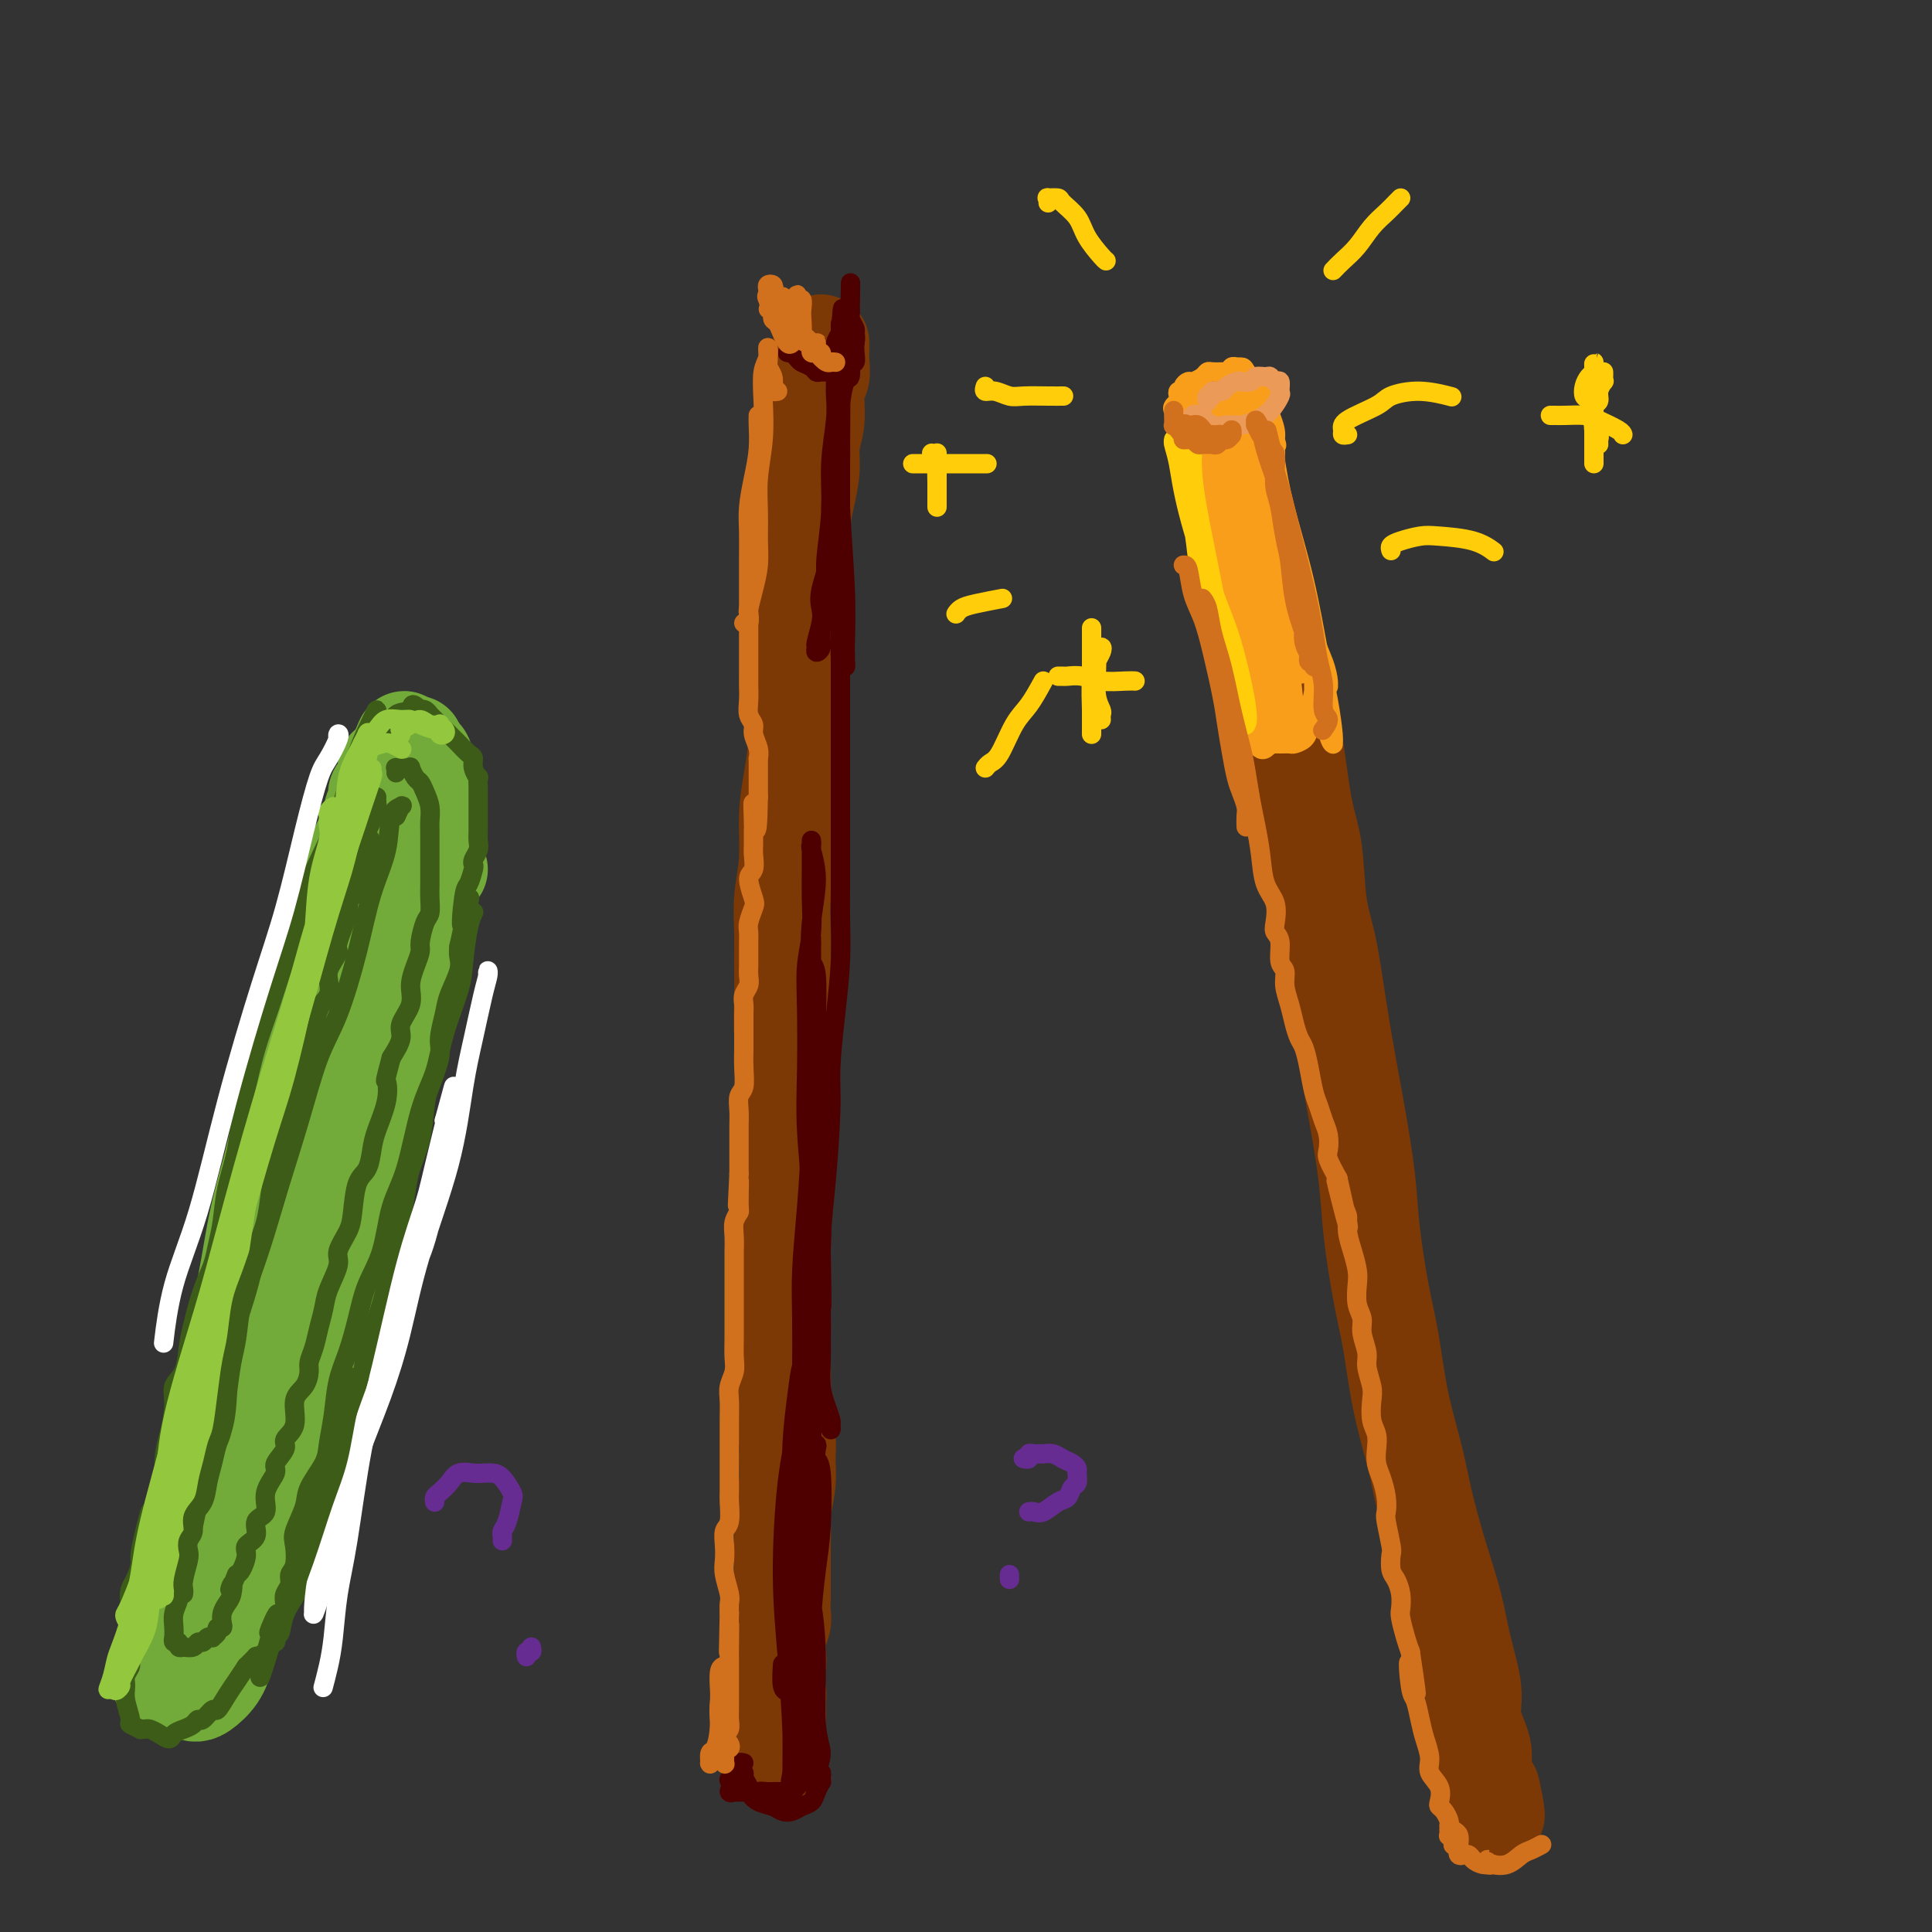 <svg viewBox='0 0 400 400' version='1.1' xmlns='http://www.w3.org/2000/svg' xmlns:xlink='http://www.w3.org/1999/xlink'><rect x="0" y="0" width="400" height="400" fill="#333333" stroke="none"/><g fill='none' stroke='#7C3805' stroke-width='20' stroke-linecap='round' stroke-linejoin='round'><path d='M170,71c-0.002,-0.043 -0.005,-0.086 0,0c0.005,0.086 0.016,0.301 0,1c-0.016,0.699 -0.061,1.883 0,3c0.061,1.117 0.227,2.166 0,3c-0.227,0.834 -0.848,1.453 -1,3c-0.152,1.547 0.166,4.021 0,6c-0.166,1.979 -0.815,3.462 -1,5c-0.185,1.538 0.094,3.133 0,5c-0.094,1.867 -0.561,4.008 -1,6c-0.439,1.992 -0.850,3.834 -1,6c-0.150,2.166 -0.039,4.655 0,7c0.039,2.345 0.007,4.545 0,6c-0.007,1.455 0.013,2.164 0,4c-0.013,1.836 -0.059,4.799 0,7c0.059,2.201 0.222,3.638 0,6c-0.222,2.362 -0.829,5.648 -1,8c-0.171,2.352 0.094,3.771 0,6c-0.094,2.229 -0.547,5.266 -1,8c-0.453,2.734 -0.906,5.163 -1,8c-0.094,2.837 0.171,6.083 0,9c-0.171,2.917 -0.779,5.507 -1,8c-0.221,2.493 -0.055,4.890 0,7c0.055,2.110 0.001,3.932 0,6c-0.001,2.068 0.053,4.381 0,7c-0.053,2.619 -0.213,5.544 0,8c0.213,2.456 0.799,4.442 1,7c0.201,2.558 0.016,5.689 0,8c-0.016,2.311 0.138,3.803 0,6c-0.138,2.197 -0.569,5.098 -1,8'/><path d='M162,243c-0.000,9.619 -0.000,5.166 0,5c0.000,-0.166 0.000,3.954 0,7c-0.000,3.046 -0.000,5.019 0,7c0.000,1.981 0.000,3.971 0,6c-0.000,2.029 -0.001,4.097 0,6c0.001,1.903 0.004,3.643 0,5c-0.004,1.357 -0.015,2.333 0,4c0.015,1.667 0.058,4.026 0,6c-0.058,1.974 -0.215,3.565 0,5c0.215,1.435 0.804,2.715 1,4c0.196,1.285 -0.000,2.576 0,4c0.000,1.424 0.196,2.980 0,5c-0.196,2.020 -0.785,4.502 -1,6c-0.215,1.498 -0.058,2.011 0,3c0.058,0.989 0.015,2.453 0,4c-0.015,1.547 -0.003,3.176 0,4c0.003,0.824 -0.003,0.843 0,2c0.003,1.157 0.015,3.453 0,5c-0.015,1.547 -0.056,2.343 0,3c0.056,0.657 0.208,1.173 0,2c-0.208,0.827 -0.775,1.966 -1,3c-0.225,1.034 -0.109,1.964 0,3c0.109,1.036 0.211,2.179 0,3c-0.211,0.821 -0.736,1.319 -1,2c-0.264,0.681 -0.267,1.545 0,2c0.267,0.455 0.804,0.499 1,1c0.196,0.501 0.053,1.457 0,2c-0.053,0.543 -0.014,0.671 0,1c0.014,0.329 0.004,0.858 0,1c-0.004,0.142 -0.001,-0.102 0,0c0.001,0.102 0.001,0.551 0,1'/><path d='M161,355c-0.167,18.667 -0.083,9.333 0,0'/></g>
<g fill='none' stroke='#4E0000' stroke-width='4' stroke-linecap='round' stroke-linejoin='round'><path d='M154,365c-0.421,-0.090 -0.842,-0.179 -1,0c-0.158,0.179 -0.054,0.628 0,1c0.054,0.372 0.058,0.667 0,1c-0.058,0.333 -0.178,0.705 0,1c0.178,0.295 0.652,0.513 1,1c0.348,0.487 0.568,1.242 1,2c0.432,0.758 1.074,1.521 2,2c0.926,0.479 2.136,0.676 3,1c0.864,0.324 1.383,0.775 2,1c0.617,0.225 1.332,0.224 2,0c0.668,-0.224 1.289,-0.672 2,-1c0.711,-0.328 1.511,-0.535 2,-1c0.489,-0.465 0.668,-1.187 1,-2c0.332,-0.813 0.818,-1.718 1,-2c0.182,-0.282 0.061,0.058 0,0c-0.061,-0.058 -0.061,-0.515 0,-1c0.061,-0.485 0.182,-0.998 0,-1c-0.182,-0.002 -0.667,0.507 -1,1c-0.333,0.493 -0.516,0.969 -1,1c-0.484,0.031 -1.270,-0.384 -2,0c-0.730,0.384 -1.403,1.567 -2,2c-0.597,0.433 -1.119,0.116 -2,0c-0.881,-0.116 -2.121,-0.031 -3,0c-0.879,0.031 -1.397,0.008 -2,0c-0.603,-0.008 -1.290,-0.001 -2,0c-0.710,0.001 -1.442,-0.005 -2,0c-0.558,0.005 -0.944,0.022 -1,0c-0.056,-0.022 0.216,-0.083 0,0c-0.216,0.083 -0.919,0.309 -1,0c-0.081,-0.309 0.459,-1.155 1,-2'/><path d='M152,369c-2.541,-0.378 0.108,-1.324 1,-2c0.892,-0.676 0.027,-1.082 0,-1c-0.027,0.082 0.786,0.654 1,1c0.214,0.346 -0.169,0.467 0,1c0.169,0.533 0.889,1.477 1,2c0.111,0.523 -0.387,0.623 0,1c0.387,0.377 1.659,1.029 2,1c0.341,-0.029 -0.249,-0.740 0,-1c0.249,-0.260 1.336,-0.070 2,0c0.664,0.070 0.904,0.020 1,0c0.096,-0.020 0.048,-0.010 0,0'/><path d='M167,322c-0.371,-0.592 -0.742,-1.184 -1,-1c-0.258,0.184 -0.404,1.143 0,3c0.404,1.857 1.358,4.612 2,8c0.642,3.388 0.970,7.409 1,12c0.030,4.591 -0.240,9.751 0,13c0.240,3.249 0.988,4.588 1,6c0.012,1.412 -0.714,2.898 -1,4c-0.286,1.102 -0.134,1.818 0,2c0.134,0.182 0.250,-0.172 0,0c-0.250,0.172 -0.866,0.870 -1,0c-0.134,-0.870 0.216,-3.308 0,-6c-0.216,-2.692 -0.997,-5.637 -1,-9c-0.003,-3.363 0.771,-7.143 1,-10c0.229,-2.857 -0.086,-4.792 0,-8c0.086,-3.208 0.573,-7.689 1,-11c0.427,-3.311 0.795,-5.451 1,-9c0.205,-3.549 0.247,-8.508 0,-11c-0.247,-2.492 -0.784,-2.518 -1,-3c-0.216,-0.482 -0.110,-1.422 0,-2c0.110,-0.578 0.226,-0.795 0,-1c-0.226,-0.205 -0.793,-0.400 -1,0c-0.207,0.400 -0.053,1.393 0,3c0.053,1.607 0.006,3.827 0,8c-0.006,4.173 0.028,10.300 0,16c-0.028,5.700 -0.118,10.972 0,15c0.118,4.028 0.444,6.812 0,10c-0.444,3.188 -1.658,6.781 -2,9c-0.342,2.219 0.188,3.062 0,4c-0.188,0.938 -1.094,1.969 -2,3'/><path d='M164,367c-0.666,3.089 -0.332,2.811 0,2c0.332,-0.811 0.663,-2.157 1,-4c0.337,-1.843 0.679,-4.184 1,-7c0.321,-2.816 0.622,-6.105 1,-9c0.378,-2.895 0.833,-5.394 1,-9c0.167,-3.606 0.045,-8.320 0,-12c-0.045,-3.680 -0.012,-6.328 0,-10c0.012,-3.672 0.003,-8.369 0,-12c-0.003,-3.631 -0.000,-6.194 0,-8c0.000,-1.806 -0.003,-2.853 0,-4c0.003,-1.147 0.012,-2.393 0,-3c-0.012,-0.607 -0.044,-0.576 0,-1c0.044,-0.424 0.166,-1.301 0,0c-0.166,1.301 -0.619,4.782 -1,8c-0.381,3.218 -0.691,6.172 -1,11c-0.309,4.828 -0.619,11.531 -1,18c-0.381,6.469 -0.834,12.705 -1,18c-0.166,5.295 -0.044,9.650 0,13c0.044,3.350 0.009,5.695 0,7c-0.009,1.305 0.007,1.571 0,2c-0.007,0.429 -0.038,1.021 0,0c0.038,-1.021 0.146,-3.653 0,-8c-0.146,-4.347 -0.547,-10.407 -1,-16c-0.453,-5.593 -0.959,-10.720 -1,-17c-0.041,-6.280 0.384,-13.713 1,-19c0.616,-5.287 1.423,-8.427 2,-11c0.577,-2.573 0.925,-4.577 1,-6c0.075,-1.423 -0.121,-2.264 0,-3c0.121,-0.736 0.561,-1.368 1,-2'/><path d='M167,285c0.822,-6.731 0.378,-3.059 0,-2c-0.378,1.059 -0.689,-0.496 -1,0c-0.311,0.496 -0.623,3.043 -1,6c-0.377,2.957 -0.819,6.326 -1,10c-0.181,3.674 -0.101,7.654 0,11c0.101,3.346 0.223,6.058 0,9c-0.223,2.942 -0.791,6.112 -1,9c-0.209,2.888 -0.060,5.492 0,8c0.060,2.508 0.030,4.920 0,7c-0.030,2.080 -0.061,3.828 0,5c0.061,1.172 0.212,1.768 0,2c-0.212,0.232 -0.788,0.101 -1,-1c-0.212,-1.101 -0.061,-3.172 0,-4c0.061,-0.828 0.030,-0.414 0,0'/><path d='M167,298c-0.003,0.198 -0.006,0.395 0,0c0.006,-0.395 0.019,-1.383 0,-2c-0.019,-0.617 -0.072,-0.865 0,-2c0.072,-1.135 0.267,-3.158 0,-5c-0.267,-1.842 -0.997,-3.502 -1,-6c-0.003,-2.498 0.721,-5.835 1,-9c0.279,-3.165 0.113,-6.158 0,-10c-0.113,-3.842 -0.174,-8.532 0,-13c0.174,-4.468 0.584,-8.714 1,-12c0.416,-3.286 0.840,-5.614 1,-8c0.160,-2.386 0.057,-4.832 0,-8c-0.057,-3.168 -0.068,-7.058 0,-11c0.068,-3.942 0.214,-7.937 0,-10c-0.214,-2.063 -0.789,-2.195 -1,-3c-0.211,-0.805 -0.056,-2.282 0,-3c0.056,-0.718 0.015,-0.676 0,-1c-0.015,-0.324 -0.003,-1.012 0,-1c0.003,0.012 -0.002,0.724 0,3c0.002,2.276 0.011,6.114 0,9c-0.011,2.886 -0.041,4.819 0,9c0.041,4.181 0.155,10.610 0,17c-0.155,6.390 -0.577,12.743 -1,18c-0.423,5.257 -0.845,9.420 -1,13c-0.155,3.580 -0.041,6.578 0,10c0.041,3.422 0.011,7.267 0,10c-0.011,2.733 -0.003,4.352 0,6c0.003,1.648 0.002,3.324 0,5'/><path d='M166,294c-0.067,15.557 0.767,5.450 1,2c0.233,-3.450 -0.135,-0.245 0,1c0.135,1.245 0.772,0.528 1,0c0.228,-0.528 0.048,-0.869 0,-1c-0.048,-0.131 0.036,-0.054 0,-1c-0.036,-0.946 -0.191,-2.917 0,-5c0.191,-2.083 0.727,-4.279 1,-7c0.273,-2.721 0.283,-5.967 0,-9c-0.283,-3.033 -0.860,-5.852 -1,-10c-0.140,-4.148 0.158,-9.626 0,-15c-0.158,-5.374 -0.771,-10.644 -1,-15c-0.229,-4.356 -0.076,-7.797 0,-12c0.076,-4.203 0.073,-9.167 0,-13c-0.073,-3.833 -0.216,-6.536 0,-9c0.216,-2.464 0.790,-4.691 1,-7c0.210,-2.309 0.056,-4.700 0,-7c-0.056,-2.300 -0.015,-4.507 0,-6c0.015,-1.493 0.003,-2.271 0,-3c-0.003,-0.729 0.004,-1.409 0,-2c-0.004,-0.591 -0.019,-1.092 0,-1c0.019,0.092 0.071,0.778 0,1c-0.071,0.222 -0.264,-0.020 0,1c0.264,1.020 0.984,3.302 1,6c0.016,2.698 -0.671,5.813 -1,9c-0.329,3.187 -0.298,6.445 0,11c0.298,4.555 0.863,10.406 1,15c0.137,4.594 -0.156,7.929 0,13c0.156,5.071 0.759,11.877 1,17c0.241,5.123 0.121,8.561 0,12'/><path d='M170,259c0.310,15.356 0.086,11.248 0,11c-0.086,-0.248 -0.033,3.366 0,6c0.033,2.634 0.047,4.288 0,6c-0.047,1.712 -0.157,3.482 0,5c0.157,1.518 0.579,2.783 1,4c0.421,1.217 0.842,2.385 1,3c0.158,0.615 0.053,0.678 0,1c-0.053,0.322 -0.053,0.903 0,1c0.053,0.097 0.158,-0.291 0,-1c-0.158,-0.709 -0.579,-1.740 -1,-3c-0.421,-1.260 -0.842,-2.751 -1,-5c-0.158,-2.249 -0.052,-5.258 0,-8c0.052,-2.742 0.052,-5.218 0,-9c-0.052,-3.782 -0.155,-8.870 0,-13c0.155,-4.130 0.567,-7.301 1,-12c0.433,-4.699 0.887,-10.927 1,-15c0.113,-4.073 -0.113,-5.992 0,-9c0.113,-3.008 0.566,-7.106 1,-11c0.434,-3.894 0.848,-7.583 1,-11c0.152,-3.417 0.041,-6.561 0,-9c-0.041,-2.439 -0.011,-4.173 0,-6c0.011,-1.827 0.003,-3.748 0,-5c-0.003,-1.252 -0.001,-1.834 0,-4c0.001,-2.166 0.000,-5.915 0,-8c-0.000,-2.085 -0.000,-2.507 0,-4c0.000,-1.493 0.000,-4.057 0,-6c-0.000,-1.943 -0.000,-3.264 0,-4c0.000,-0.736 0.000,-0.888 0,-2c-0.000,-1.112 -0.000,-3.184 0,-5c0.000,-1.816 0.000,-3.376 0,-5c-0.000,-1.624 -0.000,-3.312 0,-5'/><path d='M174,136c0.309,-25.025 0.083,-8.588 0,-3c-0.083,5.588 -0.022,0.328 0,-2c0.022,-2.328 0.006,-1.723 0,-2c-0.006,-0.277 -0.002,-1.437 0,-2c0.002,-0.563 0.000,-0.529 0,-1c-0.000,-0.471 -0.000,-1.446 0,-2c0.000,-0.554 0.000,-0.688 0,-1c-0.000,-0.312 -0.000,-0.804 0,-1c0.000,-0.196 0.000,-0.098 0,0'/><path d='M174,67c-0.002,0.455 -0.003,0.911 0,1c0.003,0.089 0.011,-0.188 0,1c-0.011,1.188 -0.039,3.840 0,6c0.039,2.160 0.147,3.827 0,7c-0.147,3.173 -0.547,7.851 -1,12c-0.453,4.149 -0.957,7.771 -1,11c-0.043,3.229 0.377,6.067 0,9c-0.377,2.933 -1.551,5.962 -2,8c-0.449,2.038 -0.174,3.086 0,4c0.174,0.914 0.247,1.693 0,3c-0.247,1.307 -0.813,3.141 -1,4c-0.187,0.859 0.007,0.744 0,1c-0.007,0.256 -0.213,0.885 0,1c0.213,0.115 0.846,-0.282 1,-1c0.154,-0.718 -0.170,-1.756 0,-4c0.170,-2.244 0.834,-5.695 1,-8c0.166,-2.305 -0.166,-3.464 0,-6c0.166,-2.536 0.829,-6.449 1,-10c0.171,-3.551 -0.150,-6.741 0,-10c0.150,-3.259 0.773,-6.588 1,-9c0.227,-2.412 0.060,-3.906 0,-5c-0.060,-1.094 -0.012,-1.789 0,-3c0.012,-1.211 -0.011,-2.937 0,-4c0.011,-1.063 0.055,-1.462 0,-2c-0.055,-0.538 -0.211,-1.216 0,-2c0.211,-0.784 0.788,-1.672 1,-2c0.212,-0.328 0.061,-0.094 0,0c-0.061,0.094 -0.030,0.047 0,0'/><path d='M174,69c0.775,-9.972 0.211,-2.903 0,1c-0.211,3.903 -0.071,4.640 0,8c0.071,3.360 0.071,9.343 0,14c-0.071,4.657 -0.215,7.986 0,13c0.215,5.014 0.789,11.711 1,17c0.211,5.289 0.057,9.168 0,11c-0.057,1.832 -0.019,1.616 0,2c0.019,0.384 0.019,1.366 0,2c-0.019,0.634 -0.058,0.919 0,1c0.058,0.081 0.212,-0.041 0,-1c-0.212,-0.959 -0.789,-2.753 -1,-5c-0.211,-2.247 -0.056,-4.946 0,-8c0.056,-3.054 0.014,-6.464 0,-10c-0.014,-3.536 -0.001,-7.197 0,-10c0.001,-2.803 -0.010,-4.749 0,-7c0.010,-2.251 0.041,-4.809 0,-7c-0.041,-2.191 -0.156,-4.015 0,-6c0.156,-1.985 0.581,-4.131 1,-5c0.419,-0.869 0.830,-0.460 1,-1c0.170,-0.540 0.099,-2.027 0,-3c-0.099,-0.973 -0.226,-1.430 0,-2c0.226,-0.570 0.807,-1.252 1,-2c0.193,-0.748 -0.001,-1.563 0,-2c0.001,-0.437 0.196,-0.495 0,-1c-0.196,-0.505 -0.785,-1.456 -1,-2c-0.215,-0.544 -0.058,-0.682 0,-1c0.058,-0.318 0.016,-0.816 0,-1c-0.016,-0.184 -0.004,-0.052 0,0c0.004,0.052 0.002,0.026 0,0'/><path d='M176,64c0.171,-11.163 0.098,-2.569 0,1c-0.098,3.569 -0.221,2.113 0,2c0.221,-0.113 0.788,1.117 1,2c0.212,0.883 0.071,1.417 0,2c-0.071,0.583 -0.071,1.214 0,2c0.071,0.786 0.212,1.728 0,2c-0.212,0.272 -0.779,-0.127 -1,0c-0.221,0.127 -0.097,0.780 0,1c0.097,0.220 0.165,0.006 0,0c-0.165,-0.006 -0.565,0.194 -1,0c-0.435,-0.194 -0.905,-0.784 -1,-1c-0.095,-0.216 0.186,-0.059 0,0c-0.186,0.059 -0.840,0.021 -1,0c-0.160,-0.021 0.175,-0.023 0,0c-0.175,0.023 -0.859,0.073 -1,0c-0.141,-0.073 0.260,-0.267 0,0c-0.260,0.267 -1.183,0.997 -2,1c-0.817,0.003 -1.529,-0.721 -2,-1c-0.471,-0.279 -0.701,-0.113 -1,0c-0.299,0.113 -0.668,0.175 -1,0c-0.332,-0.175 -0.628,-0.586 -1,-1c-0.372,-0.414 -0.821,-0.833 -1,-1c-0.179,-0.167 -0.090,-0.084 0,0'/><path d='M164,73c-2.010,-0.232 -0.535,0.190 0,0c0.535,-0.190 0.131,-0.990 0,-1c-0.131,-0.010 0.010,0.771 0,1c-0.010,0.229 -0.171,-0.092 0,0c0.171,0.092 0.674,0.599 1,1c0.326,0.401 0.474,0.696 1,1c0.526,0.304 1.431,0.617 2,1c0.569,0.383 0.801,0.835 1,1c0.199,0.165 0.366,0.044 1,0c0.634,-0.044 1.737,-0.012 2,0c0.263,0.012 -0.314,0.003 0,0c0.314,-0.003 1.518,-0.001 2,0c0.482,0.001 0.241,0.000 0,0'/></g>
<g fill='none' stroke='#D2711D' stroke-width='4' stroke-linecap='round' stroke-linejoin='round'><path d='M162,64c-0.348,-0.000 -0.695,-0.001 -1,0c-0.305,0.001 -0.567,0.003 -1,0c-0.433,-0.003 -1.038,-0.012 -1,0c0.038,0.012 0.717,0.043 1,0c0.283,-0.043 0.170,-0.162 0,0c-0.170,0.162 -0.396,0.603 0,1c0.396,0.397 1.416,0.750 2,1c0.584,0.250 0.734,0.396 1,1c0.266,0.604 0.650,1.664 1,2c0.350,0.336 0.666,-0.053 1,0c0.334,0.053 0.688,0.547 1,1c0.312,0.453 0.584,0.864 1,1c0.416,0.136 0.978,-0.004 1,0c0.022,0.004 -0.494,0.151 -1,0c-0.506,-0.151 -1.000,-0.602 -1,-1c-0.000,-0.398 0.494,-0.744 0,-1c-0.494,-0.256 -1.975,-0.422 -3,-1c-1.025,-0.578 -1.595,-1.569 -2,-2c-0.405,-0.431 -0.645,-0.301 -1,-1c-0.355,-0.699 -0.823,-2.227 -1,-3c-0.177,-0.773 -0.061,-0.793 0,-1c0.061,-0.207 0.068,-0.602 0,-1c-0.068,-0.398 -0.211,-0.799 0,-1c0.211,-0.201 0.774,-0.200 1,0c0.226,0.200 0.113,0.600 0,1'/><path d='M160,60c-1.027,-1.753 -0.094,-0.634 0,0c0.094,0.634 -0.651,0.784 -1,1c-0.349,0.216 -0.301,0.496 0,1c0.301,0.504 0.854,1.230 1,2c0.146,0.770 -0.114,1.585 0,2c0.114,0.415 0.602,0.430 1,1c0.398,0.570 0.705,1.695 1,2c0.295,0.305 0.576,-0.209 1,0c0.424,0.209 0.990,1.142 1,1c0.010,-0.142 -0.537,-1.360 -1,-2c-0.463,-0.640 -0.843,-0.704 -1,-1c-0.157,-0.296 -0.091,-0.826 0,-1c0.091,-0.174 0.205,0.006 0,0c-0.205,-0.006 -0.731,-0.200 -1,0c-0.269,0.200 -0.281,0.794 0,1c0.281,0.206 0.856,0.023 1,0c0.144,-0.023 -0.144,0.114 0,0c0.144,-0.114 0.718,-0.480 1,-1c0.282,-0.520 0.272,-1.193 0,-2c-0.272,-0.807 -0.805,-1.748 -1,-2c-0.195,-0.252 -0.052,0.187 0,0c0.052,-0.187 0.014,-0.999 0,-1c-0.014,-0.001 -0.004,0.807 0,1c0.004,0.193 0.001,-0.231 0,0c-0.001,0.231 -0.001,1.115 0,2'/><path d='M162,64c-0.142,-0.184 0.003,1.856 0,3c-0.003,1.144 -0.155,1.391 0,2c0.155,0.609 0.616,1.579 1,2c0.384,0.421 0.691,0.293 1,0c0.309,-0.293 0.620,-0.752 1,-1c0.380,-0.248 0.830,-0.286 1,-1c0.170,-0.714 0.060,-2.105 0,-3c-0.060,-0.895 -0.069,-1.293 0,-2c0.069,-0.707 0.214,-1.721 0,-2c-0.214,-0.279 -0.789,0.179 -1,0c-0.211,-0.179 -0.057,-0.995 0,-1c0.057,-0.005 0.018,0.800 0,1c-0.018,0.200 -0.016,-0.207 0,0c0.016,0.207 0.047,1.026 0,2c-0.047,0.974 -0.171,2.103 0,3c0.171,0.897 0.638,1.561 1,2c0.362,0.439 0.620,0.654 1,1c0.380,0.346 0.883,0.825 1,1c0.117,0.175 -0.151,0.046 0,0c0.151,-0.046 0.720,-0.010 1,0c0.280,0.010 0.270,-0.008 0,0c-0.270,0.008 -0.802,0.041 -1,0c-0.198,-0.041 -0.063,-0.155 0,0c0.063,0.155 0.056,0.580 0,1c-0.056,0.420 -0.159,0.834 0,1c0.159,0.166 0.581,0.083 1,0c0.419,-0.083 0.834,-0.167 1,0c0.166,0.167 0.083,0.583 0,1'/><path d='M170,74c1.167,1.310 1.583,1.083 2,1c0.417,-0.083 0.833,-0.024 1,0c0.167,0.024 0.083,0.012 0,0'/><path d='M161,81c-0.415,0.068 -0.829,0.135 -1,0c-0.171,-0.135 -0.098,-0.473 0,-1c0.098,-0.527 0.222,-1.243 0,-2c-0.222,-0.757 -0.791,-1.556 -1,-2c-0.209,-0.444 -0.060,-0.532 0,-1c0.060,-0.468 0.030,-1.314 0,-2c-0.030,-0.686 -0.060,-1.211 0,-1c0.060,0.211 0.208,1.159 0,2c-0.208,0.841 -0.774,1.574 -1,3c-0.226,1.426 -0.113,3.546 0,6c0.113,2.454 0.227,5.243 0,8c-0.227,2.757 -0.796,5.482 -1,8c-0.204,2.518 -0.044,4.829 0,7c0.044,2.171 -0.027,4.201 0,6c0.027,1.799 0.152,3.365 0,5c-0.152,1.635 -0.580,3.338 -1,5c-0.420,1.662 -0.831,3.282 -1,4c-0.169,0.718 -0.097,0.533 0,1c0.097,0.467 0.218,1.587 0,2c-0.218,0.413 -0.777,0.118 -1,0c-0.223,-0.118 -0.112,-0.059 0,0'/><path d='M157,86c-0.002,-0.506 -0.003,-1.011 0,-1c0.003,0.011 0.011,0.540 0,1c-0.011,0.460 -0.041,0.852 0,2c0.041,1.148 0.155,3.053 0,5c-0.155,1.947 -0.577,3.937 -1,6c-0.423,2.063 -0.845,4.201 -1,6c-0.155,1.799 -0.041,3.260 0,5c0.041,1.740 0.011,3.760 0,5c-0.011,1.240 -0.003,1.700 0,3c0.003,1.300 0.001,3.438 0,5c-0.001,1.562 -0.000,2.546 0,3c0.000,0.454 0.000,0.376 0,1c-0.000,0.624 -0.000,1.948 0,3c0.000,1.052 0.000,1.832 0,3c-0.000,1.168 -0.001,2.725 0,4c0.001,1.275 0.004,2.267 0,3c-0.004,0.733 -0.016,1.207 0,2c0.016,0.793 0.061,1.906 0,3c-0.061,1.094 -0.226,2.168 0,3c0.226,0.832 0.845,1.424 1,2c0.155,0.576 -0.155,1.138 0,2c0.155,0.862 0.774,2.023 1,3c0.226,0.977 0.061,1.770 0,2c-0.061,0.230 -0.016,-0.104 0,0c0.016,0.104 0.004,0.647 0,1c-0.004,0.353 -0.001,0.517 0,1c0.001,0.483 0.000,1.284 0,2c-0.000,0.716 -0.000,1.347 0,2c0.000,0.653 0.000,1.326 0,2'/><path d='M157,165c-0.227,12.513 -0.793,4.296 -1,2c-0.207,-2.296 -0.054,1.328 0,3c0.054,1.672 0.010,1.390 0,2c-0.010,0.610 0.015,2.111 0,3c-0.015,0.889 -0.070,1.168 0,2c0.070,0.832 0.264,2.219 0,3c-0.264,0.781 -0.985,0.958 -1,2c-0.015,1.042 0.675,2.951 1,4c0.325,1.049 0.283,1.239 0,2c-0.283,0.761 -0.808,2.092 -1,3c-0.192,0.908 -0.051,1.394 0,2c0.051,0.606 0.013,1.331 0,2c-0.013,0.669 -0.003,1.281 0,2c0.003,0.719 -0.003,1.543 0,2c0.003,0.457 0.015,0.545 0,1c-0.015,0.455 -0.057,1.276 0,2c0.057,0.724 0.211,1.352 0,2c-0.211,0.648 -0.789,1.315 -1,2c-0.211,0.685 -0.057,1.389 0,2c0.057,0.611 0.015,1.128 0,2c-0.015,0.872 -0.003,2.100 0,3c0.003,0.900 -0.003,1.472 0,2c0.003,0.528 0.015,1.012 0,2c-0.015,0.988 -0.057,2.480 0,4c0.057,1.520 0.211,3.066 0,4c-0.211,0.934 -0.789,1.254 -1,2c-0.211,0.746 -0.057,1.918 0,3c0.057,1.082 0.015,2.073 0,3c-0.015,0.927 -0.004,1.788 0,3c0.004,1.212 0.001,2.775 0,4c-0.001,1.225 -0.001,2.113 0,3'/><path d='M153,243c-0.614,12.303 -0.151,4.061 0,2c0.151,-2.061 -0.012,2.058 0,4c0.012,1.942 0.199,1.708 0,2c-0.199,0.292 -0.785,1.110 -1,2c-0.215,0.890 -0.057,1.852 0,3c0.057,1.148 0.015,2.484 0,3c-0.015,0.516 -0.004,0.214 0,1c0.004,0.786 0.001,2.660 0,4c-0.001,1.340 -0.001,2.148 0,3c0.001,0.852 0.001,1.750 0,3c-0.001,1.250 -0.004,2.852 0,4c0.004,1.148 0.015,1.843 0,3c-0.015,1.157 -0.057,2.777 0,4c0.057,1.223 0.211,2.050 0,3c-0.211,0.950 -0.789,2.023 -1,3c-0.211,0.977 -0.057,1.860 0,3c0.057,1.140 0.015,2.538 0,4c-0.015,1.462 -0.004,2.987 0,4c0.004,1.013 0.001,1.515 0,2c-0.001,0.485 0.001,0.953 0,2c-0.001,1.047 -0.004,2.674 0,4c0.004,1.326 0.015,2.350 0,3c-0.015,0.650 -0.056,0.926 0,2c0.056,1.074 0.210,2.947 0,4c-0.210,1.053 -0.785,1.287 -1,2c-0.215,0.713 -0.072,1.906 0,3c0.072,1.094 0.072,2.089 0,3c-0.072,0.911 -0.215,1.739 0,3c0.215,1.261 0.789,2.955 1,4c0.211,1.045 0.060,1.441 0,2c-0.060,0.559 -0.030,1.279 0,2'/><path d='M151,334c-0.309,14.540 -0.083,5.390 0,3c0.083,-2.390 0.022,1.979 0,4c-0.022,2.021 -0.006,1.695 0,2c0.006,0.305 0.002,1.240 0,2c-0.002,0.760 -0.001,1.344 0,2c0.001,0.656 0.001,1.384 0,2c-0.001,0.616 -0.004,1.121 0,2c0.004,0.879 0.014,2.134 0,3c-0.014,0.866 -0.053,1.345 0,2c0.053,0.655 0.197,1.486 0,2c-0.197,0.514 -0.736,0.712 -1,1c-0.264,0.288 -0.253,0.667 0,1c0.253,0.333 0.747,0.618 1,1c0.253,0.382 0.265,0.859 0,1c-0.265,0.141 -0.807,-0.055 -1,0c-0.193,0.055 -0.038,0.360 0,1c0.038,0.640 -0.043,1.615 0,2c0.043,0.385 0.208,0.180 0,0c-0.208,-0.180 -0.789,-0.335 -1,-1c-0.211,-0.665 -0.053,-1.838 0,-4c0.053,-2.162 0.000,-5.311 0,-7c-0.000,-1.689 0.052,-1.918 0,-3c-0.052,-1.082 -0.209,-3.019 0,-4c0.209,-0.981 0.784,-1.008 1,-1c0.216,0.008 0.072,0.052 0,0c-0.072,-0.052 -0.071,-0.199 0,0c0.071,0.199 0.211,0.746 0,2c-0.211,1.254 -0.775,3.215 -1,5c-0.225,1.785 -0.113,3.392 0,5'/><path d='M149,357c-0.166,2.806 -0.580,4.321 -1,5c-0.420,0.679 -0.845,0.522 -1,1c-0.155,0.478 -0.039,1.590 0,2c0.039,0.410 0.000,0.116 0,0c-0.000,-0.116 0.038,-0.054 0,0c-0.038,0.054 -0.154,0.102 0,0c0.154,-0.102 0.577,-0.353 1,-1c0.423,-0.647 0.845,-1.689 1,-2c0.155,-0.311 0.042,0.109 0,0c-0.042,-0.109 -0.012,-0.745 0,-1c0.012,-0.255 0.006,-0.127 0,0'/></g>
<g fill='none' stroke='#7C3805' stroke-width='20' stroke-linecap='round' stroke-linejoin='round'><path d='M255,86c0.018,0.832 0.035,1.663 0,3c-0.035,1.337 -0.123,3.179 0,5c0.123,1.821 0.456,3.620 1,6c0.544,2.380 1.301,5.342 2,9c0.699,3.658 1.342,8.011 2,11c0.658,2.989 1.331,4.615 2,7c0.669,2.385 1.335,5.528 2,9c0.665,3.472 1.329,7.273 2,10c0.671,2.727 1.349,4.380 2,8c0.651,3.620 1.277,9.208 2,13c0.723,3.792 1.545,5.788 2,9c0.455,3.212 0.544,7.640 1,11c0.456,3.360 1.278,5.652 2,9c0.722,3.348 1.344,7.753 2,12c0.656,4.247 1.344,8.335 2,12c0.656,3.665 1.278,6.908 2,11c0.722,4.092 1.543,9.033 2,13c0.457,3.967 0.549,6.961 1,11c0.451,4.039 1.261,9.124 2,13c0.739,3.876 1.408,6.542 2,10c0.592,3.458 1.107,7.706 2,12c0.893,4.294 2.164,8.633 3,12c0.836,3.367 1.237,5.761 2,9c0.763,3.239 1.887,7.323 3,11c1.113,3.677 2.215,6.948 3,10c0.785,3.052 1.253,5.884 2,9c0.747,3.116 1.772,6.514 2,9c0.228,2.486 -0.341,4.058 0,6c0.341,1.942 1.592,4.254 2,6c0.408,1.746 -0.026,2.928 0,4c0.026,1.072 0.513,2.036 1,3'/><path d='M308,369c3.012,12.560 1.542,4.458 1,2c-0.542,-2.458 -0.155,0.726 0,2c0.155,1.274 0.077,0.637 0,0'/></g>
<g fill='none' stroke='#F99E1B' stroke-width='4' stroke-linecap='round' stroke-linejoin='round'><path d='M248,92c0.000,-0.682 0.000,-1.364 0,-2c-0.000,-0.636 -0.001,-1.225 0,-2c0.001,-0.775 0.002,-1.737 0,-2c-0.002,-0.263 -0.008,0.171 0,0c0.008,-0.171 0.031,-0.948 0,-1c-0.031,-0.052 -0.117,0.622 0,3c0.117,2.378 0.438,6.461 1,10c0.562,3.539 1.366,6.534 2,11c0.634,4.466 1.099,10.405 2,16c0.901,5.595 2.236,10.848 3,15c0.764,4.152 0.955,7.202 1,9c0.045,1.798 -0.056,2.344 0,3c0.056,0.656 0.271,1.421 0,1c-0.271,-0.421 -1.027,-2.030 -2,-5c-0.973,-2.970 -2.163,-7.302 -3,-11c-0.837,-3.698 -1.320,-6.762 -2,-11c-0.680,-4.238 -1.555,-9.650 -2,-14c-0.445,-4.350 -0.458,-7.638 -1,-11c-0.542,-3.362 -1.613,-6.797 -2,-9c-0.387,-2.203 -0.090,-3.174 0,-4c0.090,-0.826 -0.026,-1.507 0,-2c0.026,-0.493 0.195,-0.799 0,-1c-0.195,-0.201 -0.754,-0.298 -1,0c-0.246,0.298 -0.178,0.989 0,3c0.178,2.011 0.468,5.340 1,8c0.532,2.660 1.308,4.651 2,8c0.692,3.349 1.302,8.055 2,12c0.698,3.945 1.485,7.127 2,9c0.515,1.873 0.757,2.436 1,3'/><path d='M252,128c1.316,6.800 1.106,2.302 1,1c-0.106,-1.302 -0.109,0.594 0,1c0.109,0.406 0.329,-0.679 0,-3c-0.329,-2.321 -1.206,-5.878 -2,-9c-0.794,-3.122 -1.504,-5.810 -2,-9c-0.496,-3.190 -0.778,-6.882 -1,-9c-0.222,-2.118 -0.384,-2.661 -1,-4c-0.616,-1.339 -1.685,-3.472 -2,-5c-0.315,-1.528 0.125,-2.451 0,-3c-0.125,-0.549 -0.814,-0.725 -1,-1c-0.186,-0.275 0.133,-0.651 0,-1c-0.133,-0.349 -0.716,-0.672 -1,-1c-0.284,-0.328 -0.268,-0.662 0,-1c0.268,-0.338 0.789,-0.682 1,-1c0.211,-0.318 0.112,-0.611 0,-1c-0.112,-0.389 -0.238,-0.874 0,-1c0.238,-0.126 0.841,0.107 1,0c0.159,-0.107 -0.126,-0.554 0,-1c0.126,-0.446 0.663,-0.890 1,-1c0.337,-0.110 0.474,0.114 1,0c0.526,-0.114 1.440,-0.567 2,-1c0.560,-0.433 0.764,-0.848 1,-1c0.236,-0.152 0.502,-0.041 1,0c0.498,0.041 1.229,0.014 2,0c0.771,-0.014 1.584,-0.014 2,0c0.416,0.014 0.436,0.041 1,0c0.564,-0.041 1.670,-0.152 2,0c0.330,0.152 -0.118,0.567 0,1c0.118,0.433 0.801,0.886 1,1c0.199,0.114 -0.086,-0.110 0,0c0.086,0.110 0.543,0.555 1,1'/><path d='M260,80c1.539,0.086 -0.113,-0.699 -1,-1c-0.887,-0.301 -1.007,-0.120 -1,0c0.007,0.120 0.142,0.177 0,0c-0.142,-0.177 -0.561,-0.587 -1,-1c-0.439,-0.413 -0.898,-0.829 -1,-1c-0.102,-0.171 0.154,-0.098 0,0c-0.154,0.098 -0.718,0.222 -1,0c-0.282,-0.222 -0.284,-0.791 0,-1c0.284,-0.209 0.852,-0.057 1,0c0.148,0.057 -0.125,0.018 0,0c0.125,-0.018 0.649,-0.016 1,0c0.351,0.016 0.529,0.044 1,1c0.471,0.956 1.237,2.840 2,5c0.763,2.160 1.525,4.598 2,7c0.475,2.402 0.663,4.770 1,7c0.337,2.230 0.821,4.323 1,7c0.179,2.677 0.052,5.936 0,8c-0.052,2.064 -0.028,2.931 0,4c0.028,1.069 0.061,2.341 0,3c-0.061,0.659 -0.217,0.705 0,1c0.217,0.295 0.806,0.841 1,1c0.194,0.159 -0.006,-0.067 0,-1c0.006,-0.933 0.218,-2.572 0,-5c-0.218,-2.428 -0.868,-5.645 -1,-8c-0.132,-2.355 0.252,-3.849 0,-6c-0.252,-2.151 -1.140,-4.958 -2,-8c-0.860,-3.042 -1.693,-6.319 -2,-8c-0.307,-1.681 -0.088,-1.766 0,-2c0.088,-0.234 0.044,-0.617 0,-1'/><path d='M260,81c-0.591,-5.475 -0.068,-0.662 0,1c0.068,1.662 -0.320,0.173 0,2c0.320,1.827 1.347,6.969 2,10c0.653,3.031 0.931,3.951 2,9c1.069,5.049 2.928,14.229 4,19c1.072,4.771 1.358,5.135 2,7c0.642,1.865 1.641,5.233 2,7c0.359,1.767 0.080,1.933 0,2c-0.080,0.067 0.040,0.034 0,0c-0.040,-0.034 -0.239,-0.071 -1,-2c-0.761,-1.929 -2.084,-5.752 -3,-9c-0.916,-3.248 -1.426,-5.921 -2,-10c-0.574,-4.079 -1.211,-9.563 -2,-14c-0.789,-4.437 -1.729,-7.826 -2,-11c-0.271,-3.174 0.126,-6.131 0,-8c-0.126,-1.869 -0.776,-2.648 -1,-3c-0.224,-0.352 -0.023,-0.277 0,-1c0.023,-0.723 -0.133,-2.244 0,-1c0.133,1.244 0.554,5.252 1,9c0.446,3.748 0.918,7.235 2,12c1.082,4.765 2.773,10.807 4,16c1.227,5.193 1.989,9.536 3,13c1.011,3.464 2.270,6.049 3,8c0.730,1.951 0.933,3.267 1,4c0.067,0.733 0.000,0.883 0,1c-0.000,0.117 0.067,0.200 0,0c-0.067,-0.200 -0.269,-0.683 -1,-3c-0.731,-2.317 -1.990,-6.466 -3,-10c-1.010,-3.534 -1.772,-6.451 -3,-11c-1.228,-4.549 -2.922,-10.728 -4,-15c-1.078,-4.272 -1.539,-6.636 -2,-9'/><path d='M262,94c-2.642,-8.854 -2.747,-7.488 -3,-8c-0.253,-0.512 -0.654,-2.902 -1,-4c-0.346,-1.098 -0.637,-0.906 -1,-1c-0.363,-0.094 -0.799,-0.475 -1,0c-0.201,0.475 -0.166,1.808 0,4c0.166,2.192 0.464,5.245 1,9c0.536,3.755 1.311,8.212 2,12c0.689,3.788 1.291,6.909 2,10c0.709,3.091 1.523,6.154 2,8c0.477,1.846 0.616,2.476 1,3c0.384,0.524 1.011,0.944 1,1c-0.011,0.056 -0.662,-0.250 -1,-1c-0.338,-0.750 -0.364,-1.945 -1,-5c-0.636,-3.055 -1.881,-7.971 -3,-13c-1.119,-5.029 -2.111,-10.172 -3,-14c-0.889,-3.828 -1.676,-6.341 -2,-8c-0.324,-1.659 -0.187,-2.463 0,-3c0.187,-0.537 0.423,-0.807 0,-1c-0.423,-0.193 -1.505,-0.309 -2,1c-0.495,1.309 -0.402,4.044 0,8c0.402,3.956 1.114,9.135 2,15c0.886,5.865 1.948,12.416 3,17c1.052,4.584 2.094,7.200 3,10c0.906,2.800 1.675,5.785 2,7c0.325,1.215 0.206,0.659 0,0c-0.206,-0.659 -0.500,-1.422 -1,-4c-0.500,-2.578 -1.206,-6.970 -2,-11c-0.794,-4.030 -1.677,-7.699 -3,-13c-1.323,-5.301 -3.087,-12.235 -4,-16c-0.913,-3.765 -0.975,-4.361 -1,-5c-0.025,-0.639 -0.012,-1.319 0,-2'/><path d='M252,90c-1.691,-7.872 -0.420,-2.052 0,1c0.420,3.052 -0.013,3.337 0,5c0.013,1.663 0.472,4.703 1,9c0.528,4.297 1.124,9.850 2,14c0.876,4.150 2.032,6.898 3,10c0.968,3.102 1.746,6.557 2,8c0.254,1.443 -0.018,0.875 0,1c0.018,0.125 0.327,0.945 0,-1c-0.327,-1.945 -1.289,-6.655 -2,-11c-0.711,-4.345 -1.171,-8.324 -2,-14c-0.829,-5.676 -2.026,-13.048 -3,-18c-0.974,-4.952 -1.724,-7.482 -2,-9c-0.276,-1.518 -0.077,-2.023 0,-2c0.077,0.023 0.033,0.574 0,2c-0.033,1.426 -0.055,3.727 0,7c0.055,3.273 0.186,7.520 1,12c0.814,4.480 2.309,9.194 3,13c0.691,3.806 0.576,6.703 1,9c0.424,2.297 1.386,3.993 2,5c0.614,1.007 0.879,1.324 1,1c0.121,-0.324 0.096,-1.290 0,-3c-0.096,-1.710 -0.264,-4.164 -1,-8c-0.736,-3.836 -2.040,-9.053 -3,-14c-0.960,-4.947 -1.577,-9.624 -2,-13c-0.423,-3.376 -0.653,-5.450 -1,-7c-0.347,-1.550 -0.813,-2.575 -1,-3c-0.187,-0.425 -0.097,-0.249 0,0c0.097,0.249 0.201,0.572 0,2c-0.201,1.428 -0.708,3.961 -1,6c-0.292,2.039 -0.369,3.582 0,6c0.369,2.418 1.185,5.709 2,9'/><path d='M252,107c0.516,5.112 1.305,6.393 2,8c0.695,1.607 1.297,3.542 2,5c0.703,1.458 1.509,2.441 2,4c0.491,1.559 0.667,3.694 1,5c0.333,1.306 0.821,1.784 1,3c0.179,1.216 0.048,3.170 0,4c-0.048,0.830 -0.013,0.537 0,1c0.013,0.463 0.005,1.682 0,2c-0.005,0.318 -0.005,-0.266 0,0c0.005,0.266 0.017,1.380 0,2c-0.017,0.620 -0.061,0.744 0,1c0.061,0.256 0.227,0.642 0,1c-0.227,0.358 -0.845,0.687 -1,1c-0.155,0.313 0.155,0.610 0,1c-0.155,0.390 -0.773,0.874 -1,1c-0.227,0.126 -0.061,-0.107 0,0c0.061,0.107 0.019,0.552 0,1c-0.019,0.448 -0.015,0.898 0,1c0.015,0.102 0.042,-0.145 0,0c-0.042,0.145 -0.151,0.683 0,1c0.151,0.317 0.564,0.414 1,1c0.436,0.586 0.894,1.659 1,2c0.106,0.341 -0.142,-0.052 0,0c0.142,0.052 0.672,0.550 1,1c0.328,0.450 0.454,0.853 1,1c0.546,0.147 1.512,0.037 2,0c0.488,-0.037 0.498,-0.002 1,0c0.502,0.002 1.495,-0.030 2,0c0.505,0.030 0.520,0.124 1,0c0.480,-0.124 1.423,-0.464 2,-1c0.577,-0.536 0.789,-1.268 1,-2'/><path d='M271,151c1.619,-0.545 1.166,-0.408 1,-1c-0.166,-0.592 -0.044,-1.913 0,-3c0.044,-1.087 0.012,-1.941 0,-3c-0.012,-1.059 -0.003,-2.321 0,-3c0.003,-0.679 0.002,-0.773 0,-1c-0.002,-0.227 -0.003,-0.588 0,-1c0.003,-0.412 0.012,-0.875 0,-1c-0.012,-0.125 -0.045,0.090 0,1c0.045,0.910 0.166,2.517 0,4c-0.166,1.483 -0.621,2.843 -1,4c-0.379,1.157 -0.682,2.110 -1,3c-0.318,0.890 -0.652,1.719 -1,2c-0.348,0.281 -0.710,0.016 -1,0c-0.290,-0.016 -0.509,0.216 -1,0c-0.491,-0.216 -1.252,-0.879 -2,-2c-0.748,-1.121 -1.481,-2.701 -2,-4c-0.519,-1.299 -0.825,-2.319 -1,-3c-0.175,-0.681 -0.219,-1.024 0,-2c0.219,-0.976 0.699,-2.586 1,-4c0.301,-1.414 0.421,-2.632 1,-4c0.579,-1.368 1.616,-2.887 2,-4c0.384,-1.113 0.113,-1.820 0,-2c-0.113,-0.180 -0.069,0.167 0,0c0.069,-0.167 0.162,-0.847 0,0c-0.162,0.847 -0.579,3.221 -1,6c-0.421,2.779 -0.845,5.961 -1,8c-0.155,2.039 -0.042,2.934 0,4c0.042,1.066 0.012,2.305 0,3c-0.012,0.695 -0.006,0.848 0,1'/><path d='M264,149c-0.365,3.390 -0.279,1.866 0,0c0.279,-1.866 0.751,-4.074 1,-6c0.249,-1.926 0.275,-3.569 0,-6c-0.275,-2.431 -0.851,-5.648 -1,-8c-0.149,-2.352 0.129,-3.837 0,-5c-0.129,-1.163 -0.666,-2.003 -1,-2c-0.334,0.003 -0.465,0.848 -1,2c-0.535,1.152 -1.476,2.612 -2,5c-0.524,2.388 -0.633,5.705 -1,9c-0.367,3.295 -0.993,6.568 -1,9c-0.007,2.432 0.603,4.021 1,5c0.397,0.979 0.579,1.347 1,2c0.421,0.653 1.079,1.592 2,1c0.921,-0.592 2.105,-2.713 3,-5c0.895,-2.287 1.502,-4.738 2,-8c0.498,-3.262 0.888,-7.336 1,-11c0.112,-3.664 -0.054,-6.920 0,-9c0.054,-2.080 0.328,-2.985 0,-4c-0.328,-1.015 -1.259,-2.141 -2,-2c-0.741,0.141 -1.292,1.550 -2,3c-0.708,1.450 -1.574,2.941 -2,5c-0.426,2.059 -0.412,4.685 0,7c0.412,2.315 1.220,4.320 2,7c0.780,2.680 1.530,6.035 2,8c0.470,1.965 0.659,2.538 1,3c0.341,0.462 0.835,0.811 1,1c0.165,0.189 -0.000,0.216 0,0c0.000,-0.216 0.165,-0.677 0,-3c-0.165,-2.323 -0.660,-6.510 -1,-10c-0.340,-3.490 -0.526,-6.283 -1,-10c-0.474,-3.717 -1.237,-8.359 -2,-13'/><path d='M264,114c-0.874,-7.902 -1.558,-10.156 -2,-13c-0.442,-2.844 -0.641,-6.279 -1,-9c-0.359,-2.721 -0.878,-4.729 -1,-6c-0.122,-1.271 0.155,-1.804 0,-2c-0.155,-0.196 -0.741,-0.053 -1,1c-0.259,1.053 -0.192,3.017 0,5c0.192,1.983 0.509,3.986 1,7c0.491,3.014 1.155,7.039 2,12c0.845,4.961 1.869,10.858 3,15c1.131,4.142 2.368,6.529 3,9c0.632,2.471 0.658,5.026 1,6c0.342,0.974 1.000,0.369 1,0c-0.000,-0.369 -0.658,-0.501 -1,-2c-0.342,-1.499 -0.368,-4.366 -1,-8c-0.632,-3.634 -1.871,-8.036 -3,-13c-1.129,-4.964 -2.147,-10.492 -3,-15c-0.853,-4.508 -1.539,-7.996 -2,-11c-0.461,-3.004 -0.697,-5.522 -1,-7c-0.303,-1.478 -0.672,-1.914 -1,-1c-0.328,0.914 -0.614,3.179 -1,6c-0.386,2.821 -0.873,6.198 -1,9c-0.127,2.802 0.107,5.027 0,8c-0.107,2.973 -0.554,6.692 0,11c0.554,4.308 2.111,9.206 3,13c0.889,3.794 1.112,6.486 2,10c0.888,3.514 2.443,7.852 3,10c0.557,2.148 0.116,2.106 0,2c-0.116,-0.106 0.093,-0.276 0,-1c-0.093,-0.724 -0.486,-2.003 -1,-5c-0.514,-2.997 -1.147,-7.714 -2,-13c-0.853,-5.286 -1.927,-11.143 -3,-17'/><path d='M258,115c-1.564,-8.366 -2.475,-12.282 -3,-16c-0.525,-3.718 -0.663,-7.238 -1,-10c-0.337,-2.762 -0.873,-4.766 -1,-6c-0.127,-1.234 0.155,-1.697 0,-1c-0.155,0.697 -0.748,2.555 -1,5c-0.252,2.445 -0.162,5.477 0,9c0.162,3.523 0.397,7.535 1,13c0.603,5.465 1.576,12.381 2,17c0.424,4.619 0.300,6.942 1,10c0.700,3.058 2.226,6.853 3,9c0.774,2.147 0.798,2.646 1,3c0.202,0.354 0.584,0.564 1,1c0.416,0.436 0.867,1.099 1,1c0.133,-0.099 -0.051,-0.961 0,-3c0.051,-2.039 0.337,-5.254 0,-9c-0.337,-3.746 -1.296,-8.022 -2,-12c-0.704,-3.978 -1.154,-7.656 -2,-12c-0.846,-4.344 -2.087,-9.354 -3,-13c-0.913,-3.646 -1.497,-5.929 -2,-8c-0.503,-2.071 -0.923,-3.929 -1,-5c-0.077,-1.071 0.190,-1.356 0,-2c-0.190,-0.644 -0.835,-1.647 -1,-2c-0.165,-0.353 0.152,-0.057 0,0c-0.152,0.057 -0.772,-0.125 -1,0c-0.228,0.125 -0.065,0.556 0,1c0.065,0.444 0.031,0.901 0,1c-0.031,0.099 -0.060,-0.159 0,0c0.060,0.159 0.208,0.735 0,1c-0.208,0.265 -0.774,0.219 -1,0c-0.226,-0.219 -0.113,-0.609 0,-1'/><path d='M249,86c-0.374,0.353 -0.311,0.235 0,0c0.311,-0.235 0.868,-0.589 1,-1c0.132,-0.411 -0.161,-0.881 0,-1c0.161,-0.119 0.776,0.111 1,0c0.224,-0.111 0.058,-0.565 0,-1c-0.058,-0.435 -0.007,-0.851 0,-1c0.007,-0.149 -0.029,-0.033 0,0c0.029,0.033 0.123,-0.019 0,0c-0.123,0.019 -0.463,0.110 -1,0c-0.537,-0.110 -1.271,-0.421 -2,0c-0.729,0.421 -1.454,1.574 -2,2c-0.546,0.426 -0.912,0.125 -1,0c-0.088,-0.125 0.101,-0.075 0,0c-0.101,0.075 -0.493,0.174 0,0c0.493,-0.174 1.872,-0.621 3,-1c1.128,-0.379 2.005,-0.690 3,-1c0.995,-0.310 2.108,-0.619 3,-1c0.892,-0.381 1.562,-0.834 2,-1c0.438,-0.166 0.643,-0.046 1,0c0.357,0.046 0.865,0.017 1,0c0.135,-0.017 -0.105,-0.021 0,0c0.105,0.021 0.553,0.068 1,0c0.447,-0.068 0.893,-0.252 1,0c0.107,0.252 -0.125,0.939 0,1c0.125,0.061 0.608,-0.503 1,0c0.392,0.503 0.693,2.073 1,3c0.307,0.927 0.621,1.211 1,2c0.379,0.789 0.823,2.083 1,3c0.177,0.917 0.089,1.459 0,2'/><path d='M264,91c0.622,1.890 0.177,1.114 0,1c-0.177,-0.114 -0.086,0.433 0,1c0.086,0.567 0.167,1.154 0,2c-0.167,0.846 -0.581,1.951 -1,3c-0.419,1.049 -0.844,2.043 -1,3c-0.156,0.957 -0.042,1.877 0,2c0.042,0.123 0.011,-0.549 0,-1c-0.011,-0.451 -0.003,-0.680 0,-1c0.003,-0.320 0.001,-0.732 0,-2c-0.001,-1.268 -0.001,-3.392 0,-5c0.001,-1.608 0.003,-2.701 0,-4c-0.003,-1.299 -0.012,-2.806 0,-4c0.012,-1.194 0.046,-2.077 0,-3c-0.046,-0.923 -0.172,-1.885 0,-1c0.172,0.885 0.640,3.619 1,6c0.360,2.381 0.611,4.409 1,7c0.389,2.591 0.917,5.744 2,10c1.083,4.256 2.721,9.613 4,15c1.279,5.387 2.200,10.802 3,15c0.800,4.198 1.481,7.178 2,10c0.519,2.822 0.878,5.487 1,7c0.122,1.513 0.008,1.875 0,2c-0.008,0.125 0.091,0.013 0,0c-0.091,-0.013 -0.371,0.073 -1,-2c-0.629,-2.073 -1.608,-6.307 -2,-8c-0.392,-1.693 -0.196,-0.847 0,0'/></g>
<g fill='none' stroke='#FFCD0A' stroke-width='4' stroke-linecap='round' stroke-linejoin='round'><path d='M247,92c-0.013,0.132 -0.026,0.264 0,0c0.026,-0.264 0.090,-0.923 0,0c-0.090,0.923 -0.334,3.428 0,7c0.334,3.572 1.246,8.209 2,12c0.754,3.791 1.349,6.734 2,10c0.651,3.266 1.356,6.854 2,10c0.644,3.146 1.225,5.848 2,8c0.775,2.152 1.744,3.753 2,5c0.256,1.247 -0.200,2.141 0,3c0.200,0.859 1.055,1.683 1,1c-0.055,-0.683 -1.022,-2.874 -2,-5c-0.978,-2.126 -1.969,-4.189 -3,-7c-1.031,-2.811 -2.104,-6.370 -3,-10c-0.896,-3.630 -1.616,-7.329 -2,-10c-0.384,-2.671 -0.432,-4.312 -1,-7c-0.568,-2.688 -1.654,-6.423 -2,-9c-0.346,-2.577 0.050,-3.995 0,-5c-0.050,-1.005 -0.546,-1.595 -1,-2c-0.454,-0.405 -0.864,-0.625 -1,-1c-0.136,-0.375 0.004,-0.907 0,-1c-0.004,-0.093 -0.150,0.252 0,1c0.150,0.748 0.598,1.898 1,4c0.402,2.102 0.759,5.155 2,10c1.241,4.845 3.366,11.480 5,16c1.634,4.520 2.778,6.924 4,11c1.222,4.076 2.524,9.825 3,13c0.476,3.175 0.128,3.778 0,4c-0.128,0.222 -0.037,0.063 0,0c0.037,-0.063 0.018,-0.032 0,0'/></g>
<g fill='none' stroke='#EC9A57' stroke-width='4' stroke-linecap='round' stroke-linejoin='round'><path d='M249,86c-0.309,-0.001 -0.617,-0.002 -1,0c-0.383,0.002 -0.840,0.008 -1,0c-0.160,-0.008 -0.024,-0.031 0,0c0.024,0.031 -0.065,0.114 0,0c0.065,-0.114 0.285,-0.425 1,0c0.715,0.425 1.924,1.588 3,2c1.076,0.412 2.019,0.075 3,0c0.981,-0.075 2.000,0.111 3,0c1.000,-0.111 1.982,-0.521 3,-1c1.018,-0.479 2.074,-1.027 3,-2c0.926,-0.973 1.723,-2.370 2,-3c0.277,-0.630 0.034,-0.494 0,-1c-0.034,-0.506 0.142,-1.653 0,-2c-0.142,-0.347 -0.600,0.107 -1,0c-0.400,-0.107 -0.741,-0.775 -1,-1c-0.259,-0.225 -0.435,-0.009 -1,0c-0.565,0.009 -1.517,-0.191 -2,0c-0.483,0.191 -0.495,0.773 -1,1c-0.505,0.227 -1.502,0.098 -2,0c-0.498,-0.098 -0.497,-0.166 -1,0c-0.503,0.166 -1.512,0.565 -2,1c-0.488,0.435 -0.457,0.905 -1,1c-0.543,0.095 -1.662,-0.184 -2,0c-0.338,0.184 0.105,0.833 0,1c-0.105,0.167 -0.759,-0.147 -1,0c-0.241,0.147 -0.069,0.756 0,1c0.069,0.244 0.034,0.122 0,0'/></g>
<g fill='none' stroke='#D2711D' stroke-width='4' stroke-linecap='round' stroke-linejoin='round'><path d='M243,85c0.002,0.485 0.004,0.970 0,1c-0.004,0.030 -0.013,-0.395 0,0c0.013,0.395 0.049,1.611 0,2c-0.049,0.389 -0.182,-0.050 0,0c0.182,0.050 0.679,0.588 1,1c0.321,0.412 0.467,0.699 1,1c0.533,0.301 1.452,0.616 2,1c0.548,0.384 0.724,0.836 1,1c0.276,0.164 0.651,0.040 1,0c0.349,-0.040 0.671,0.004 1,0c0.329,-0.004 0.666,-0.057 1,0c0.334,0.057 0.664,0.225 1,0c0.336,-0.225 0.678,-0.844 1,-1c0.322,-0.156 0.623,0.149 1,0c0.377,-0.149 0.831,-0.754 1,-1c0.169,-0.246 0.054,-0.134 0,0c-0.054,0.134 -0.047,0.288 0,0c0.047,-0.288 0.136,-1.020 0,-1c-0.136,0.020 -0.495,0.790 -1,1c-0.505,0.210 -1.154,-0.142 -2,0c-0.846,0.142 -1.887,0.778 -3,1c-1.113,0.222 -2.298,0.028 -3,0c-0.702,-0.028 -0.920,0.108 -1,0c-0.080,-0.108 -0.023,-0.459 0,-1c0.023,-0.541 0.011,-1.270 0,-2'/><path d='M245,88c0.024,-0.467 0.584,-0.136 1,0c0.416,0.136 0.690,0.075 1,0c0.310,-0.075 0.658,-0.164 1,0c0.342,0.164 0.679,0.580 1,1c0.321,0.420 0.625,0.844 1,1c0.375,0.156 0.821,0.045 1,0c0.179,-0.045 0.089,-0.022 0,0'/><path d='M262,91c-0.308,-0.185 -0.615,-0.370 -1,-1c-0.385,-0.630 -0.847,-1.704 -1,-2c-0.153,-0.296 0.004,0.186 0,0c-0.004,-0.186 -0.170,-1.041 0,-1c0.170,0.041 0.675,0.976 1,2c0.325,1.024 0.468,2.136 1,4c0.532,1.864 1.451,4.481 2,6c0.549,1.519 0.728,1.939 1,4c0.272,2.061 0.637,5.763 1,8c0.363,2.237 0.723,3.010 1,5c0.277,1.990 0.470,5.198 1,8c0.530,2.802 1.395,5.200 2,7c0.605,1.800 0.949,3.003 1,4c0.051,0.997 -0.190,1.787 0,2c0.190,0.213 0.813,-0.150 1,0c0.187,0.150 -0.061,0.814 0,1c0.061,0.186 0.430,-0.108 0,-1c-0.430,-0.892 -1.659,-2.384 -2,-4c-0.341,-1.616 0.206,-3.355 0,-6c-0.206,-2.645 -1.166,-6.195 -2,-9c-0.834,-2.805 -1.543,-4.863 -2,-7c-0.457,-2.137 -0.661,-4.352 -1,-6c-0.339,-1.648 -0.813,-2.731 -1,-4c-0.187,-1.269 -0.089,-2.726 0,-4c0.089,-1.274 0.168,-2.364 0,-3c-0.168,-0.636 -0.584,-0.818 -1,-1'/><path d='M263,93c-1.399,-7.180 -0.398,-2.629 0,-1c0.398,1.629 0.193,0.336 0,0c-0.193,-0.336 -0.374,0.285 0,2c0.374,1.715 1.304,4.523 2,7c0.696,2.477 1.157,4.622 2,8c0.843,3.378 2.067,7.991 3,12c0.933,4.009 1.575,7.416 2,10c0.425,2.584 0.632,4.346 1,6c0.368,1.654 0.897,3.200 1,5c0.103,1.800 -0.220,3.854 0,5c0.220,1.146 0.982,1.386 1,2c0.018,0.614 -0.709,1.604 -1,2c-0.291,0.396 -0.145,0.198 0,0'/><path d='M245,117c0.358,-0.032 0.715,-0.064 1,1c0.285,1.064 0.496,3.223 1,5c0.504,1.777 1.301,3.170 2,5c0.699,1.830 1.301,4.097 2,7c0.699,2.903 1.497,6.443 2,9c0.503,2.557 0.713,4.131 1,6c0.287,1.869 0.651,4.033 1,6c0.349,1.967 0.682,3.736 1,5c0.318,1.264 0.621,2.024 1,3c0.379,0.976 0.834,2.168 1,3c0.166,0.832 0.045,1.305 0,2c-0.045,0.695 -0.012,1.612 0,2c0.012,0.388 0.003,0.248 0,0c-0.003,-0.248 -0.001,-0.605 0,-1c0.001,-0.395 0.000,-0.827 0,-1c-0.000,-0.173 -0.000,-0.086 0,0'/><path d='M249,124c0.026,0.031 0.051,0.062 0,0c-0.051,-0.062 -0.180,-0.218 0,0c0.180,0.218 0.668,0.809 1,2c0.332,1.191 0.509,2.980 1,5c0.491,2.020 1.297,4.269 2,7c0.703,2.731 1.301,5.944 2,9c0.699,3.056 1.497,5.957 2,8c0.503,2.043 0.711,3.229 1,5c0.289,1.771 0.659,4.129 1,6c0.341,1.871 0.652,3.257 1,5c0.348,1.743 0.733,3.843 1,6c0.267,2.157 0.415,4.372 1,6c0.585,1.628 1.606,2.671 2,4c0.394,1.329 0.162,2.946 0,4c-0.162,1.054 -0.254,1.544 0,2c0.254,0.456 0.856,0.876 1,2c0.144,1.124 -0.169,2.951 0,4c0.169,1.049 0.819,1.321 1,2c0.181,0.679 -0.106,1.766 0,3c0.106,1.234 0.606,2.614 1,4c0.394,1.386 0.683,2.776 1,4c0.317,1.224 0.662,2.280 1,3c0.338,0.720 0.668,1.102 1,2c0.332,0.898 0.667,2.312 1,4c0.333,1.688 0.664,3.650 1,5c0.336,1.350 0.677,2.089 1,3c0.323,0.911 0.628,1.993 1,3c0.372,1.007 0.811,1.940 1,3c0.189,1.060 0.128,2.247 0,3c-0.128,0.753 -0.322,1.072 0,2c0.322,0.928 1.161,2.464 2,4'/><path d='M277,244c4.288,18.874 1.008,6.060 0,2c-1.008,-4.060 0.255,0.634 1,3c0.745,2.366 0.970,2.403 1,3c0.030,0.597 -0.137,1.752 0,3c0.137,1.248 0.577,2.589 1,4c0.423,1.411 0.830,2.894 1,4c0.170,1.106 0.102,1.836 0,3c-0.102,1.164 -0.239,2.761 0,4c0.239,1.239 0.852,2.121 1,3c0.148,0.879 -0.170,1.756 0,3c0.170,1.244 0.829,2.854 1,4c0.171,1.146 -0.147,1.829 0,3c0.147,1.171 0.757,2.830 1,4c0.243,1.170 0.117,1.850 0,3c-0.117,1.150 -0.225,2.771 0,4c0.225,1.229 0.782,2.065 1,3c0.218,0.935 0.097,1.970 0,3c-0.097,1.030 -0.171,2.054 0,3c0.171,0.946 0.585,1.812 1,3c0.415,1.188 0.829,2.698 1,4c0.171,1.302 0.098,2.397 0,3c-0.098,0.603 -0.220,0.713 0,2c0.220,1.287 0.781,3.751 1,5c0.219,1.249 0.098,1.283 0,2c-0.098,0.717 -0.171,2.115 0,3c0.171,0.885 0.585,1.255 1,2c0.415,0.745 0.832,1.865 1,3c0.168,1.135 0.086,2.283 0,3c-0.086,0.717 -0.177,1.001 0,2c0.177,0.999 0.622,2.714 1,4c0.378,1.286 0.689,2.143 1,3'/><path d='M292,342c2.333,15.632 0.666,5.713 0,3c-0.666,-2.713 -0.332,1.779 0,4c0.332,2.221 0.661,2.170 1,3c0.339,0.830 0.687,2.543 1,4c0.313,1.457 0.592,2.660 1,4c0.408,1.340 0.946,2.817 1,4c0.054,1.183 -0.375,2.070 0,3c0.375,0.930 1.554,1.902 2,3c0.446,1.098 0.158,2.323 0,3c-0.158,0.677 -0.186,0.808 0,1c0.186,0.192 0.586,0.447 1,1c0.414,0.553 0.843,1.406 1,2c0.157,0.594 0.041,0.930 0,1c-0.041,0.070 -0.007,-0.126 0,0c0.007,0.126 -0.012,0.572 0,1c0.012,0.428 0.054,0.836 0,1c-0.054,0.164 -0.206,0.082 0,0c0.206,-0.082 0.769,-0.166 1,0c0.231,0.166 0.128,0.580 0,1c-0.128,0.420 -0.282,0.844 0,1c0.282,0.156 0.999,0.042 1,0c0.001,-0.042 -0.714,-0.012 -1,0c-0.286,0.012 -0.143,0.006 0,0'/><path d='M301,379c0.414,0.257 0.828,0.514 1,1c0.172,0.486 0.102,1.201 0,2c-0.102,0.799 -0.235,1.681 0,2c0.235,0.319 0.839,0.075 1,0c0.161,-0.075 -0.121,0.018 0,0c0.121,-0.018 0.645,-0.149 1,0c0.355,0.149 0.540,0.576 1,1c0.460,0.424 1.196,0.845 2,1c0.804,0.155 1.676,0.043 2,0c0.324,-0.043 0.101,-0.016 0,0c-0.101,0.016 -0.081,0.022 0,0c0.081,-0.022 0.222,-0.072 0,0c-0.222,0.072 -0.808,0.268 -1,0c-0.192,-0.268 0.010,-0.998 0,-1c-0.010,-0.002 -0.231,0.725 0,1c0.231,0.275 0.915,0.099 1,0c0.085,-0.099 -0.429,-0.121 0,0c0.429,0.121 1.800,0.386 3,0c1.200,-0.386 2.229,-1.423 3,-2c0.771,-0.577 1.285,-0.694 2,-1c0.715,-0.306 1.633,-0.802 2,-1c0.367,-0.198 0.184,-0.099 0,0'/></g>
<g fill='none' stroke='#FFCD0A' stroke-width='4' stroke-linecap='round' stroke-linejoin='round'><path d='M276,56c0.576,-0.606 1.152,-1.213 2,-2c0.848,-0.787 1.968,-1.756 3,-3c1.032,-1.244 1.975,-2.764 3,-4c1.025,-1.236 2.130,-2.187 3,-3c0.870,-0.813 1.503,-1.488 2,-2c0.497,-0.512 0.856,-0.861 1,-1c0.144,-0.139 0.072,-0.070 0,0'/><path d='M279,90c-0.437,0.073 -0.874,0.147 -1,0c-0.126,-0.147 0.060,-0.513 0,-1c-0.060,-0.487 -0.365,-1.093 1,-2c1.365,-0.907 4.402,-2.113 6,-3c1.598,-0.887 1.758,-1.454 3,-2c1.242,-0.546 3.565,-1.070 6,-1c2.435,0.070 4.981,0.734 6,1c1.019,0.266 0.509,0.133 0,0'/><path d='M288,114c-0.125,-0.339 -0.249,-0.677 0,-1c0.249,-0.323 0.873,-0.629 2,-1c1.127,-0.371 2.758,-0.807 4,-1c1.242,-0.193 2.096,-0.145 4,0c1.904,0.145 4.859,0.385 7,1c2.141,0.615 3.469,1.604 4,2c0.531,0.396 0.266,0.198 0,0'/><path d='M217,42c0.058,-0.426 0.117,-0.852 0,-1c-0.117,-0.148 -0.408,-0.018 0,0c0.408,0.018 1.517,-0.076 2,0c0.483,0.076 0.340,0.322 1,1c0.660,0.678 2.124,1.790 3,3c0.876,1.210 1.163,2.520 2,4c0.837,1.480 2.225,3.129 3,4c0.775,0.871 0.936,0.963 1,1c0.064,0.037 0.032,0.018 0,0'/><path d='M204,80c-0.151,0.453 -0.301,0.906 0,1c0.301,0.094 1.055,-0.171 2,0c0.945,0.171 2.082,0.778 3,1c0.918,0.222 1.617,0.060 3,0c1.383,-0.060 3.449,-0.016 5,0c1.551,0.016 2.586,0.005 3,0c0.414,-0.005 0.207,-0.002 0,0'/><path d='M198,127c-0.062,0.091 -0.124,0.182 0,0c0.124,-0.182 0.435,-0.636 1,-1c0.565,-0.364 1.383,-0.636 3,-1c1.617,-0.364 4.033,-0.818 5,-1c0.967,-0.182 0.483,-0.091 0,0'/><path d='M216,141c-1.005,1.828 -2.010,3.656 -3,5c-0.990,1.344 -1.964,2.203 -3,4c-1.036,1.797 -2.133,4.533 -3,6c-0.867,1.467 -1.503,1.664 -2,2c-0.497,0.336 -0.856,0.810 -1,1c-0.144,0.190 -0.072,0.095 0,0'/><path d='M332,77c0.009,0.297 0.017,0.594 0,1c-0.017,0.406 -0.061,0.920 0,1c0.061,0.080 0.227,-0.274 0,0c-0.227,0.274 -0.845,1.178 -1,2c-0.155,0.822 0.154,1.563 0,2c-0.154,0.437 -0.769,0.569 -1,1c-0.231,0.431 -0.076,1.162 0,2c0.076,0.838 0.073,1.784 0,2c-0.073,0.216 -0.216,-0.299 0,0c0.216,0.299 0.791,1.411 1,2c0.209,0.589 0.052,0.654 0,1c-0.052,0.346 0.001,0.974 0,1c-0.001,0.026 -0.056,-0.550 0,-1c0.056,-0.450 0.222,-0.774 0,-1c-0.222,-0.226 -0.831,-0.353 -1,-1c-0.169,-0.647 0.101,-1.812 0,-3c-0.101,-1.188 -0.573,-2.398 -1,-3c-0.427,-0.602 -0.808,-0.595 -1,-1c-0.192,-0.405 -0.195,-1.223 0,-2c0.195,-0.777 0.588,-1.511 1,-2c0.412,-0.489 0.842,-0.731 1,-1c0.158,-0.269 0.042,-0.566 0,-1c-0.042,-0.434 -0.011,-1.004 0,-1c0.011,0.004 0.003,0.584 0,1c-0.003,0.416 -0.001,0.668 0,1c0.001,0.332 0.000,0.743 0,2c-0.000,1.257 -0.000,3.359 0,5c0.000,1.641 0.000,2.820 0,4'/><path d='M330,88c0.000,2.211 0.000,2.239 0,3c0.000,0.761 0.000,2.256 0,3c0.000,0.744 0.000,0.739 0,1c0.000,0.261 0.000,0.789 0,1c0.000,0.211 0.000,0.106 0,0'/><path d='M322,86c-0.545,-0.000 -1.089,-0.001 -1,0c0.089,0.001 0.812,0.002 1,0c0.188,-0.002 -0.160,-0.008 0,0c0.160,0.008 0.827,0.030 2,0c1.173,-0.030 2.850,-0.113 4,0c1.150,0.113 1.772,0.422 3,1c1.228,0.578 3.061,1.425 4,2c0.939,0.575 0.982,0.879 1,1c0.018,0.121 0.009,0.061 0,0'/><path d='M226,133c0.000,0.186 0.000,0.372 0,0c-0.000,-0.372 -0.000,-1.301 0,-2c0.000,-0.699 0.000,-1.168 0,-1c-0.000,0.168 -0.000,0.971 0,1c0.000,0.029 0.000,-0.718 0,0c-0.000,0.718 -0.000,2.899 0,5c0.000,2.101 0.000,4.122 0,6c-0.000,1.878 -0.000,3.612 0,5c0.000,1.388 0.000,2.428 0,3c-0.000,0.572 -0.001,0.674 0,1c0.001,0.326 0.003,0.876 0,1c-0.003,0.124 -0.011,-0.180 0,-1c0.011,-0.820 0.043,-2.158 0,-4c-0.043,-1.842 -0.159,-4.189 0,-6c0.159,-1.811 0.592,-3.086 1,-4c0.408,-0.914 0.789,-1.467 1,-2c0.211,-0.533 0.252,-1.045 0,-1c-0.252,0.045 -0.796,0.646 -1,1c-0.204,0.354 -0.069,0.462 0,1c0.069,0.538 0.071,1.507 0,3c-0.071,1.493 -0.215,3.511 0,5c0.215,1.489 0.790,2.451 1,3c0.210,0.549 0.057,0.686 0,1c-0.057,0.314 -0.016,0.804 0,1c0.016,0.196 0.008,0.098 0,0'/><path d='M220,140c-0.524,0.002 -1.048,0.004 -1,0c0.048,-0.004 0.667,-0.015 1,0c0.333,0.015 0.380,0.057 1,0c0.620,-0.057 1.813,-0.211 3,0c1.187,0.211 2.370,0.789 4,1c1.630,0.211 3.708,0.057 5,0c1.292,-0.057 1.798,-0.016 2,0c0.202,0.016 0.101,0.008 0,0'/><path d='M194,95c-0.000,-0.418 -0.000,-0.836 0,-1c0.000,-0.164 0.000,-0.072 0,0c-0.000,0.072 -0.000,0.126 0,0c0.000,-0.126 0.000,-0.431 0,0c-0.000,0.431 -0.000,1.599 0,3c0.000,1.401 0.000,3.036 0,4c-0.000,0.964 -0.000,1.256 0,2c0.000,0.744 0.001,1.939 0,2c-0.001,0.061 -0.004,-1.010 0,-2c0.004,-0.990 0.015,-1.897 0,-3c-0.015,-1.103 -0.056,-2.401 0,-3c0.056,-0.599 0.210,-0.497 0,-1c-0.210,-0.503 -0.785,-1.610 -1,-2c-0.215,-0.390 -0.072,-0.062 0,0c0.072,0.062 0.072,-0.141 0,0c-0.072,0.141 -0.215,0.625 0,1c0.215,0.375 0.789,0.639 1,1c0.211,0.361 0.060,0.817 0,1c-0.060,0.183 -0.030,0.091 0,0'/><path d='M189,96c-0.002,0.000 -0.005,0.000 0,0c0.005,0.000 0.016,0.000 0,0c-0.016,-0.000 -0.060,-0.000 0,0c0.060,0.000 0.223,0.000 1,0c0.777,-0.000 2.167,-0.000 4,0c1.833,0.000 4.109,0.000 6,0c1.891,0.000 3.397,0.000 4,0c0.603,0.000 0.301,0.000 0,0'/></g>
<g fill='none' stroke='#672C91' stroke-width='4' stroke-linecap='round' stroke-linejoin='round'><path d='M209,326c0.000,0.417 0.000,0.833 0,1c0.000,0.167 0.000,0.083 0,0'/><path d='M212,302c-0.120,-0.030 -0.239,-0.061 0,0c0.239,0.061 0.837,0.213 1,0c0.163,-0.213 -0.108,-0.790 0,-1c0.108,-0.210 0.595,-0.053 1,0c0.405,0.053 0.728,0.003 1,0c0.272,-0.003 0.493,0.041 1,0c0.507,-0.041 1.298,-0.167 2,0c0.702,0.167 1.313,0.626 2,1c0.687,0.374 1.449,0.662 2,1c0.551,0.338 0.891,0.724 1,1c0.109,0.276 -0.014,0.440 0,1c0.014,0.560 0.166,1.517 0,2c-0.166,0.483 -0.650,0.494 -1,1c-0.350,0.506 -0.567,1.509 -1,2c-0.433,0.491 -1.083,0.471 -2,1c-0.917,0.529 -2.101,1.606 -3,2c-0.899,0.394 -1.511,0.106 -2,0c-0.489,-0.106 -0.854,-0.030 -1,0c-0.146,0.030 -0.073,0.015 0,0'/><path d='M110,341c0.113,0.452 0.226,0.905 0,1c-0.226,0.095 -0.792,-0.167 -1,0c-0.208,0.167 -0.060,0.762 0,1c0.060,0.238 0.030,0.119 0,0'/><path d='M90,311c-0.063,-0.354 -0.126,-0.708 0,-1c0.126,-0.292 0.442,-0.523 1,-1c0.558,-0.477 1.357,-1.200 2,-2c0.643,-0.800 1.131,-1.677 2,-2c0.869,-0.323 2.121,-0.090 3,0c0.879,0.090 1.385,0.038 2,0c0.615,-0.038 1.339,-0.064 2,0c0.661,0.064 1.259,0.216 2,1c0.741,0.784 1.624,2.199 2,3c0.376,0.801 0.244,0.989 0,2c-0.244,1.011 -0.601,2.846 -1,4c-0.399,1.154 -0.839,1.629 -1,2c-0.161,0.371 -0.043,0.638 0,1c0.043,0.362 0.012,0.818 0,1c-0.012,0.182 -0.006,0.091 0,0'/></g>
<g fill='none' stroke='#73AB3A' stroke-width='20' stroke-linecap='round' stroke-linejoin='round'><path d='M86,154c-0.471,0.435 -0.943,0.871 -1,2c-0.057,1.129 0.300,2.953 0,5c-0.300,2.047 -1.258,4.318 -2,7c-0.742,2.682 -1.269,5.776 -2,9c-0.731,3.224 -1.665,6.578 -3,10c-1.335,3.422 -3.071,6.911 -4,10c-0.929,3.089 -1.053,5.777 -2,9c-0.947,3.223 -2.719,6.979 -4,11c-1.281,4.021 -2.071,8.306 -3,13c-0.929,4.694 -1.996,9.799 -3,14c-1.004,4.201 -1.946,7.500 -3,11c-1.054,3.500 -2.222,7.200 -3,10c-0.778,2.800 -1.167,4.699 -2,7c-0.833,2.301 -2.111,5.004 -3,7c-0.889,1.996 -1.390,3.286 -2,6c-0.610,2.714 -1.329,6.853 -2,10c-0.671,3.147 -1.293,5.300 -2,7c-0.707,1.700 -1.499,2.945 -2,4c-0.501,1.055 -0.711,1.919 -1,3c-0.289,1.081 -0.656,2.378 -1,4c-0.344,1.622 -0.666,3.569 -1,6c-0.334,2.431 -0.682,5.348 -1,7c-0.318,1.652 -0.608,2.040 -1,3c-0.392,0.960 -0.887,2.492 -1,3c-0.113,0.508 0.155,-0.008 0,0c-0.155,0.008 -0.734,0.541 -1,1c-0.266,0.459 -0.219,0.846 0,1c0.219,0.154 0.609,0.077 1,0'/><path d='M37,334c-7.692,27.704 -2.423,6.964 0,-1c2.423,-7.964 2.001,-3.152 2,-3c-0.001,0.152 0.418,-4.358 1,-8c0.582,-3.642 1.328,-6.418 2,-9c0.672,-2.582 1.271,-4.970 2,-8c0.729,-3.030 1.587,-6.702 2,-11c0.413,-4.298 0.379,-9.223 1,-13c0.621,-3.777 1.895,-6.405 3,-11c1.105,-4.595 2.039,-11.156 3,-16c0.961,-4.844 1.947,-7.970 3,-12c1.053,-4.030 2.173,-8.963 3,-13c0.827,-4.037 1.362,-7.176 2,-10c0.638,-2.824 1.380,-5.332 2,-8c0.620,-2.668 1.120,-5.495 2,-8c0.880,-2.505 2.141,-4.686 3,-7c0.859,-2.314 1.315,-4.759 2,-7c0.685,-2.241 1.599,-4.278 2,-6c0.401,-1.722 0.290,-3.130 1,-5c0.710,-1.870 2.242,-4.203 3,-6c0.758,-1.797 0.742,-3.059 1,-4c0.258,-0.941 0.791,-1.562 1,-2c0.209,-0.438 0.094,-0.694 0,-1c-0.094,-0.306 -0.169,-0.664 0,-1c0.169,-0.336 0.580,-0.651 1,-1c0.420,-0.349 0.849,-0.734 1,-1c0.151,-0.266 0.026,-0.414 0,-1c-0.026,-0.586 0.048,-1.610 0,-2c-0.048,-0.390 -0.219,-0.146 0,0c0.219,0.146 0.828,0.193 1,0c0.172,-0.193 -0.094,-0.627 0,-1c0.094,-0.373 0.547,-0.687 1,-1'/><path d='M82,157c2.813,-7.282 1.345,-2.488 1,-1c-0.345,1.488 0.432,-0.330 1,-1c0.568,-0.670 0.925,-0.193 1,0c0.075,0.193 -0.134,0.103 0,0c0.134,-0.103 0.609,-0.220 1,0c0.391,0.220 0.697,0.777 1,1c0.303,0.223 0.604,0.113 1,1c0.396,0.887 0.888,2.770 1,4c0.112,1.230 -0.156,1.806 0,3c0.156,1.194 0.736,3.007 1,5c0.264,1.993 0.210,4.167 0,6c-0.210,1.833 -0.578,3.325 -1,6c-0.422,2.675 -0.898,6.534 -2,10c-1.102,3.466 -2.831,6.537 -4,9c-1.169,2.463 -1.780,4.316 -3,7c-1.220,2.684 -3.050,6.200 -4,9c-0.950,2.800 -1.022,4.884 -2,8c-0.978,3.116 -2.863,7.264 -4,11c-1.137,3.736 -1.527,7.062 -2,10c-0.473,2.938 -1.029,5.489 -2,8c-0.971,2.511 -2.357,4.980 -3,7c-0.643,2.020 -0.543,3.589 -1,6c-0.457,2.411 -1.471,5.664 -2,8c-0.529,2.336 -0.575,3.756 -1,6c-0.425,2.244 -1.231,5.310 -2,7c-0.769,1.690 -1.501,2.002 -2,3c-0.499,0.998 -0.763,2.682 -1,4c-0.237,1.318 -0.445,2.271 -1,4c-0.555,1.729 -1.457,4.235 -2,6c-0.543,1.765 -0.727,2.790 -1,4c-0.273,1.210 -0.637,2.605 -1,4'/><path d='M49,312c-3.427,11.932 -1.496,3.260 -1,1c0.496,-2.260 -0.445,1.890 -1,4c-0.555,2.110 -0.726,2.180 -1,3c-0.274,0.820 -0.650,2.390 -1,4c-0.350,1.610 -0.672,3.261 -1,4c-0.328,0.739 -0.662,0.565 -1,1c-0.338,0.435 -0.679,1.478 -1,2c-0.321,0.522 -0.621,0.522 -1,1c-0.379,0.478 -0.838,1.433 -1,2c-0.162,0.567 -0.029,0.746 0,1c0.029,0.254 -0.048,0.583 0,1c0.048,0.417 0.220,0.924 0,1c-0.220,0.076 -0.834,-0.277 -1,0c-0.166,0.277 0.114,1.185 0,2c-0.114,0.815 -0.623,1.539 -1,2c-0.377,0.461 -0.622,0.659 -1,1c-0.378,0.341 -0.890,0.823 -1,1c-0.110,0.177 0.181,0.048 0,0c-0.181,-0.048 -0.833,-0.014 -1,0c-0.167,0.014 0.152,0.007 0,0c-0.152,-0.007 -0.774,-0.014 -1,0c-0.226,0.014 -0.057,0.048 0,0c0.057,-0.048 0.003,-0.177 0,0c-0.003,0.177 0.044,0.660 0,1c-0.044,0.340 -0.180,0.539 0,1c0.180,0.461 0.677,1.185 1,2c0.323,0.815 0.472,1.719 1,2c0.528,0.281 1.437,-0.063 2,0c0.563,0.063 0.782,0.531 1,1'/><path d='M39,350c1.296,0.904 2.036,0.665 3,0c0.964,-0.665 2.153,-1.754 3,-3c0.847,-1.246 1.352,-2.649 2,-5c0.648,-2.351 1.440,-5.650 2,-8c0.560,-2.350 0.888,-3.751 2,-6c1.112,-2.249 3.008,-5.345 4,-9c0.992,-3.655 1.080,-7.869 2,-11c0.920,-3.131 2.673,-5.178 4,-8c1.327,-2.822 2.230,-6.420 3,-10c0.770,-3.580 1.409,-7.144 2,-10c0.591,-2.856 1.136,-5.006 2,-8c0.864,-2.994 2.048,-6.834 3,-10c0.952,-3.166 1.673,-5.659 2,-7c0.327,-1.341 0.259,-1.530 1,-4c0.741,-2.470 2.292,-7.221 3,-11c0.708,-3.779 0.575,-6.584 1,-10c0.425,-3.416 1.409,-7.442 2,-10c0.591,-2.558 0.791,-3.649 1,-5c0.209,-1.351 0.428,-2.963 1,-5c0.572,-2.037 1.498,-4.500 2,-6c0.502,-1.500 0.579,-2.037 1,-4c0.421,-1.963 1.188,-5.352 2,-8c0.812,-2.648 1.671,-4.556 2,-6c0.329,-1.444 0.127,-2.426 0,-3c-0.127,-0.574 -0.178,-0.742 0,-1c0.178,-0.258 0.586,-0.608 1,-1c0.414,-0.392 0.832,-0.826 1,-1c0.168,-0.174 0.084,-0.087 0,0'/></g>
<g fill='none' stroke='#3D5C18' stroke-width='4' stroke-linecap='round' stroke-linejoin='round'><path d='M78,148c-0.011,0.135 -0.023,0.271 0,0c0.023,-0.271 0.079,-0.947 0,-1c-0.079,-0.053 -0.294,0.517 -1,2c-0.706,1.483 -1.903,3.878 -3,7c-1.097,3.122 -2.093,6.971 -3,10c-0.907,3.029 -1.726,5.237 -3,8c-1.274,2.763 -3.002,6.080 -4,9c-0.998,2.920 -1.265,5.443 -2,8c-0.735,2.557 -1.937,5.149 -3,8c-1.063,2.851 -1.985,5.961 -3,9c-1.015,3.039 -2.121,6.008 -3,9c-0.879,2.992 -1.531,6.007 -2,8c-0.469,1.993 -0.756,2.963 -1,5c-0.244,2.037 -0.446,5.142 -1,8c-0.554,2.858 -1.461,5.468 -2,8c-0.539,2.532 -0.711,4.984 -1,7c-0.289,2.016 -0.693,3.594 -1,5c-0.307,1.406 -0.515,2.638 -1,4c-0.485,1.362 -1.248,2.853 -2,5c-0.752,2.147 -1.493,4.949 -2,7c-0.507,2.051 -0.780,3.349 -1,5c-0.220,1.651 -0.389,3.654 -1,5c-0.611,1.346 -1.666,2.034 -2,3c-0.334,0.966 0.051,2.208 0,4c-0.051,1.792 -0.539,4.132 -1,6c-0.461,1.868 -0.897,3.264 -1,5c-0.103,1.736 0.126,3.814 0,5c-0.126,1.186 -0.607,1.482 -1,2c-0.393,0.518 -0.696,1.259 -1,2'/><path d='M32,311c-3.432,15.115 -1.511,5.902 -1,3c0.511,-2.902 -0.388,0.506 -1,3c-0.612,2.494 -0.936,4.073 -1,5c-0.064,0.927 0.131,1.200 0,2c-0.131,0.800 -0.589,2.127 -1,3c-0.411,0.873 -0.774,1.294 -1,2c-0.226,0.706 -0.313,1.698 0,3c0.313,1.302 1.026,2.915 1,5c-0.026,2.085 -0.793,4.643 -1,6c-0.207,1.357 0.145,1.513 0,2c-0.145,0.487 -0.787,1.307 -1,2c-0.213,0.693 0.003,1.261 0,2c-0.003,0.739 -0.226,1.648 0,3c0.226,1.352 0.901,3.147 1,4c0.099,0.853 -0.378,0.764 0,1c0.378,0.236 1.609,0.798 2,1c0.391,0.202 -0.060,0.045 0,0c0.060,-0.045 0.631,0.024 1,0c0.369,-0.024 0.535,-0.139 1,0c0.465,0.139 1.227,0.532 2,1c0.773,0.468 1.555,1.011 2,1c0.445,-0.011 0.552,-0.575 1,-1c0.448,-0.425 1.237,-0.711 2,-1c0.763,-0.289 1.499,-0.583 2,-1c0.501,-0.417 0.767,-0.958 1,-1c0.233,-0.042 0.432,0.414 1,0c0.568,-0.414 1.503,-1.699 2,-2c0.497,-0.301 0.556,0.383 1,0c0.444,-0.383 1.273,-1.834 2,-3c0.727,-1.166 1.350,-2.047 2,-3c0.650,-0.953 1.325,-1.976 2,-3'/><path d='M51,345c2.679,-2.591 1.877,-2.067 2,-2c0.123,0.067 1.171,-0.323 2,-1c0.829,-0.677 1.440,-1.640 2,-3c0.560,-1.360 1.070,-3.119 2,-5c0.930,-1.881 2.280,-3.886 3,-5c0.720,-1.114 0.812,-1.336 1,-2c0.188,-0.664 0.474,-1.769 1,-3c0.526,-1.231 1.293,-2.589 2,-4c0.707,-1.411 1.355,-2.874 2,-5c0.645,-2.126 1.286,-4.913 2,-7c0.714,-2.087 1.500,-3.474 2,-5c0.500,-1.526 0.714,-3.192 1,-5c0.286,-1.808 0.644,-3.757 1,-6c0.356,-2.243 0.710,-4.781 1,-7c0.290,-2.219 0.515,-4.120 1,-6c0.485,-1.880 1.229,-3.741 2,-6c0.771,-2.259 1.567,-4.917 2,-7c0.433,-2.083 0.501,-3.590 1,-6c0.499,-2.410 1.429,-5.724 2,-8c0.571,-2.276 0.782,-3.516 1,-5c0.218,-1.484 0.445,-3.212 1,-5c0.555,-1.788 1.440,-3.635 2,-6c0.560,-2.365 0.794,-5.249 1,-7c0.206,-1.751 0.383,-2.371 1,-4c0.617,-1.629 1.676,-4.267 2,-6c0.324,-1.733 -0.085,-2.561 0,-4c0.085,-1.439 0.664,-3.488 1,-5c0.336,-1.512 0.430,-2.488 1,-4c0.570,-1.512 1.615,-3.561 2,-5c0.385,-1.439 0.110,-2.268 0,-3c-0.110,-0.732 -0.055,-1.366 0,-2'/><path d='M95,196c3.797,-17.419 1.788,-7.465 1,-5c-0.788,2.465 -0.356,-2.557 0,-5c0.356,-2.443 0.635,-2.307 1,-3c0.365,-0.693 0.816,-2.216 1,-3c0.184,-0.784 0.102,-0.830 0,-1c-0.102,-0.170 -0.223,-0.465 0,-1c0.223,-0.535 0.792,-1.309 1,-2c0.208,-0.691 0.056,-1.297 0,-2c-0.056,-0.703 -0.015,-1.501 0,-2c0.015,-0.499 0.004,-0.699 0,-1c-0.004,-0.301 -0.001,-0.702 0,-1c0.001,-0.298 0.000,-0.495 0,-1c-0.000,-0.505 -0.000,-1.320 0,-2c0.000,-0.680 0.001,-1.224 0,-2c-0.001,-0.776 -0.004,-1.783 0,-2c0.004,-0.217 0.016,0.355 0,0c-0.016,-0.355 -0.059,-1.638 0,-2c0.059,-0.362 0.219,0.198 0,0c-0.219,-0.198 -0.818,-1.152 -1,-2c-0.182,-0.848 0.055,-1.588 0,-2c-0.055,-0.412 -0.400,-0.495 -1,-1c-0.600,-0.505 -1.456,-1.430 -2,-2c-0.544,-0.570 -0.777,-0.784 -1,-1c-0.223,-0.216 -0.437,-0.435 -1,-1c-0.563,-0.565 -1.474,-1.476 -2,-2c-0.526,-0.524 -0.666,-0.662 -1,-1c-0.334,-0.338 -0.860,-0.875 -1,-1c-0.140,-0.125 0.107,0.162 0,0c-0.107,-0.162 -0.567,-0.774 -1,-1c-0.433,-0.226 -0.838,-0.064 -1,0c-0.162,0.064 -0.081,0.032 0,0'/><path d='M87,147c-2.156,-2.166 -1.544,-0.580 -2,0c-0.456,0.580 -1.978,0.156 -3,1c-1.022,0.844 -1.544,2.958 -2,4c-0.456,1.042 -0.844,1.012 -1,1c-0.156,-0.012 -0.078,-0.006 0,0'/><path d='M82,160c0.032,-0.423 0.064,-0.845 0,-1c-0.064,-0.155 -0.223,-0.041 0,0c0.223,0.041 0.830,0.009 1,0c0.170,-0.009 -0.095,0.004 0,0c0.095,-0.004 0.550,-0.027 1,0c0.450,0.027 0.894,0.103 1,0c0.106,-0.103 -0.125,-0.387 0,0c0.125,0.387 0.608,1.444 1,2c0.392,0.556 0.693,0.610 1,1c0.307,0.390 0.618,1.116 1,2c0.382,0.884 0.834,1.927 1,3c0.166,1.073 0.044,2.176 0,3c-0.044,0.824 -0.012,1.368 0,2c0.012,0.632 0.003,1.351 0,2c-0.003,0.649 -0.000,1.228 0,2c0.000,0.772 -0.003,1.738 0,3c0.003,1.262 0.011,2.821 0,4c-0.011,1.179 -0.041,1.978 0,3c0.041,1.022 0.152,2.268 0,3c-0.152,0.732 -0.567,0.950 -1,2c-0.433,1.050 -0.884,2.930 -1,4c-0.116,1.070 0.105,1.329 0,2c-0.105,0.671 -0.534,1.753 -1,3c-0.466,1.247 -0.967,2.657 -1,4c-0.033,1.343 0.404,2.618 0,4c-0.404,1.382 -1.647,2.872 -2,4c-0.353,1.128 0.185,1.894 0,3c-0.185,1.106 -1.092,2.553 -2,4'/><path d='M81,219c-1.493,5.615 -1.225,4.653 -1,5c0.225,0.347 0.407,2.004 0,4c-0.407,1.996 -1.405,4.330 -2,6c-0.595,1.670 -0.788,2.676 -1,4c-0.212,1.324 -0.443,2.967 -1,4c-0.557,1.033 -1.440,1.457 -2,3c-0.560,1.543 -0.798,4.205 -1,6c-0.202,1.795 -0.369,2.724 -1,4c-0.631,1.276 -1.727,2.900 -2,4c-0.273,1.100 0.278,1.676 0,3c-0.278,1.324 -1.385,3.394 -2,5c-0.615,1.606 -0.739,2.747 -1,4c-0.261,1.253 -0.660,2.618 -1,4c-0.340,1.382 -0.621,2.780 -1,4c-0.379,1.220 -0.856,2.262 -1,3c-0.144,0.738 0.044,1.171 0,2c-0.044,0.829 -0.321,2.055 -1,3c-0.679,0.945 -1.759,1.608 -2,3c-0.241,1.392 0.358,3.512 0,5c-0.358,1.488 -1.673,2.343 -2,3c-0.327,0.657 0.335,1.114 0,2c-0.335,0.886 -1.667,2.200 -2,3c-0.333,0.800 0.333,1.086 0,2c-0.333,0.914 -1.666,2.458 -2,4c-0.334,1.542 0.332,3.083 0,4c-0.332,0.917 -1.661,1.209 -2,2c-0.339,0.791 0.313,2.082 0,3c-0.313,0.918 -1.589,1.462 -2,2c-0.411,0.538 0.043,1.068 0,2c-0.043,0.932 -0.584,2.266 -1,3c-0.416,0.734 -0.708,0.867 -1,1'/><path d='M49,326c-2.095,5.153 -1.332,2.536 -1,2c0.332,-0.536 0.234,1.009 0,2c-0.234,0.991 -0.603,1.428 -1,2c-0.397,0.572 -0.823,1.281 -1,2c-0.177,0.719 -0.104,1.450 0,2c0.104,0.550 0.239,0.918 0,1c-0.239,0.082 -0.852,-0.123 -1,0c-0.148,0.123 0.168,0.573 0,1c-0.168,0.427 -0.819,0.831 -1,1c-0.181,0.169 0.107,0.102 0,0c-0.107,-0.102 -0.611,-0.237 -1,0c-0.389,0.237 -0.665,0.848 -1,1c-0.335,0.152 -0.730,-0.156 -1,0c-0.270,0.156 -0.416,0.775 -1,1c-0.584,0.225 -1.605,0.056 -2,0c-0.395,-0.056 -0.162,0.000 0,0c0.162,-0.000 0.254,-0.057 0,0c-0.254,0.057 -0.853,0.227 -1,0c-0.147,-0.227 0.157,-0.851 0,-1c-0.157,-0.149 -0.775,0.176 -1,0c-0.225,-0.176 -0.056,-0.852 0,-1c0.056,-0.148 -0.000,0.231 0,0c0.000,-0.231 0.057,-1.073 0,-2c-0.057,-0.927 -0.226,-1.940 0,-3c0.226,-1.060 0.848,-2.168 1,-3c0.152,-0.832 -0.167,-1.390 0,-2c0.167,-0.610 0.818,-1.274 1,-2c0.182,-0.726 -0.106,-1.514 0,-3c0.106,-1.486 0.605,-3.669 1,-5c0.395,-1.331 0.684,-1.809 1,-3c0.316,-1.191 0.658,-3.096 1,-5'/><path d='M41,311c0.948,-4.125 0.818,-2.938 1,-3c0.182,-0.062 0.676,-1.373 1,-3c0.324,-1.627 0.479,-3.569 1,-5c0.521,-1.431 1.410,-2.352 2,-4c0.590,-1.648 0.882,-4.024 1,-6c0.118,-1.976 0.063,-3.554 0,-5c-0.063,-1.446 -0.134,-2.762 0,-4c0.134,-1.238 0.473,-2.398 1,-4c0.527,-1.602 1.240,-3.646 2,-6c0.760,-2.354 1.565,-5.018 2,-7c0.435,-1.982 0.501,-3.283 1,-5c0.499,-1.717 1.433,-3.849 2,-6c0.567,-2.151 0.767,-4.319 1,-6c0.233,-1.681 0.500,-2.874 1,-5c0.500,-2.126 1.233,-5.186 2,-8c0.767,-2.814 1.566,-5.383 2,-7c0.434,-1.617 0.502,-2.280 1,-4c0.498,-1.720 1.426,-4.495 2,-6c0.574,-1.505 0.794,-1.740 1,-3c0.206,-1.260 0.398,-3.545 1,-5c0.602,-1.455 1.616,-2.082 2,-3c0.384,-0.918 0.139,-2.129 0,-3c-0.139,-0.871 -0.173,-1.402 0,-2c0.173,-0.598 0.553,-1.263 1,-2c0.447,-0.737 0.960,-1.545 1,-2c0.040,-0.455 -0.393,-0.556 0,-2c0.393,-1.444 1.610,-4.233 2,-6c0.390,-1.767 -0.049,-2.514 0,-3c0.049,-0.486 0.585,-0.710 1,-1c0.415,-0.290 0.707,-0.645 1,-1'/><path d='M74,184c5.102,-19.850 1.357,-5.976 0,-1c-1.357,4.976 -0.325,1.052 0,-1c0.325,-2.052 -0.057,-2.233 0,-3c0.057,-0.767 0.554,-2.121 1,-3c0.446,-0.879 0.841,-1.285 1,-2c0.159,-0.715 0.081,-1.739 0,-2c-0.081,-0.261 -0.165,0.242 0,0c0.165,-0.242 0.580,-1.228 1,-2c0.420,-0.772 0.844,-1.331 1,-2c0.156,-0.669 0.042,-1.449 0,-2c-0.042,-0.551 -0.012,-0.872 0,-1c0.012,-0.128 0.006,-0.064 0,0'/></g>
<g fill='none' stroke='#93C83E' stroke-width='4' stroke-linecap='round' stroke-linejoin='round'><path d='M76,163c-0.113,0.207 -0.227,0.413 0,0c0.227,-0.413 0.794,-1.446 1,-2c0.206,-0.554 0.049,-0.628 0,-1c-0.049,-0.372 0.009,-1.040 0,-1c-0.009,0.040 -0.084,0.789 0,1c0.084,0.211 0.327,-0.115 0,1c-0.327,1.115 -1.224,3.671 -2,6c-0.776,2.329 -1.432,4.430 -3,9c-1.568,4.570 -4.047,11.610 -6,17c-1.953,5.390 -3.381,9.132 -5,15c-1.619,5.868 -3.431,13.862 -5,20c-1.569,6.138 -2.896,10.419 -4,16c-1.104,5.581 -1.987,12.464 -3,19c-1.013,6.536 -2.158,12.727 -3,17c-0.842,4.273 -1.380,6.627 -2,10c-0.620,3.373 -1.320,7.764 -2,11c-0.680,3.236 -1.338,5.318 -2,7c-0.662,1.682 -1.326,2.965 -2,5c-0.674,2.035 -1.357,4.822 -2,7c-0.643,2.178 -1.245,3.746 -2,5c-0.755,1.254 -1.664,2.194 -2,3c-0.336,0.806 -0.100,1.479 0,2c0.100,0.521 0.064,0.891 0,1c-0.064,0.109 -0.158,-0.041 0,0c0.158,0.041 0.566,0.274 1,0c0.434,-0.274 0.892,-1.056 1,-1c0.108,0.056 -0.134,0.949 0,0c0.134,-0.949 0.644,-3.739 1,-7c0.356,-3.261 0.557,-6.993 1,-10c0.443,-3.007 1.126,-5.288 2,-9c0.874,-3.712 1.937,-8.856 3,-14'/><path d='M41,290c2.140,-9.524 2.989,-12.832 4,-17c1.011,-4.168 2.183,-9.194 4,-16c1.817,-6.806 4.278,-15.391 6,-21c1.722,-5.609 2.704,-8.241 4,-13c1.296,-4.759 2.908,-11.645 4,-17c1.092,-5.355 1.666,-9.179 2,-13c0.334,-3.821 0.428,-7.639 1,-11c0.572,-3.361 1.621,-6.264 2,-8c0.379,-1.736 0.086,-2.305 0,-3c-0.086,-0.695 0.033,-1.515 0,-2c-0.033,-0.485 -0.220,-0.636 0,-1c0.220,-0.364 0.845,-0.941 1,-1c0.155,-0.059 -0.161,0.401 0,1c0.161,0.599 0.797,1.339 1,3c0.203,1.661 -0.028,4.244 -1,8c-0.972,3.756 -2.687,8.683 -4,13c-1.313,4.317 -2.226,8.022 -4,14c-1.774,5.978 -4.411,14.228 -7,23c-2.589,8.772 -5.131,18.066 -7,25c-1.869,6.934 -3.064,11.509 -5,18c-1.936,6.491 -4.612,14.899 -6,21c-1.388,6.101 -1.489,9.894 -2,15c-0.511,5.106 -1.431,11.526 -2,16c-0.569,4.474 -0.787,7.003 -1,9c-0.213,1.997 -0.420,3.462 -1,5c-0.580,1.538 -1.531,3.149 -2,4c-0.469,0.851 -0.454,0.944 -1,2c-0.546,1.056 -1.651,3.077 -2,4c-0.349,0.923 0.060,0.749 0,1c-0.060,0.251 -0.589,0.929 -1,1c-0.411,0.071 -0.706,-0.464 -1,-1'/><path d='M23,349c-1.134,1.687 -0.469,0.404 0,-1c0.469,-1.404 0.742,-2.930 1,-4c0.258,-1.070 0.502,-1.684 1,-3c0.498,-1.316 1.250,-3.334 2,-6c0.750,-2.666 1.499,-5.979 2,-9c0.501,-3.021 0.755,-5.751 2,-11c1.245,-5.249 3.482,-13.017 5,-19c1.518,-5.983 2.317,-10.182 4,-16c1.683,-5.818 4.250,-13.256 7,-22c2.750,-8.744 5.682,-18.793 8,-26c2.318,-7.207 4.023,-11.573 6,-18c1.977,-6.427 4.226,-14.915 6,-21c1.774,-6.085 3.071,-9.769 4,-13c0.929,-3.231 1.489,-6.011 2,-8c0.511,-1.989 0.974,-3.187 1,-5c0.026,-1.813 -0.385,-4.241 0,-6c0.385,-1.759 1.567,-2.849 2,-4c0.433,-1.151 0.118,-2.364 0,-3c-0.118,-0.636 -0.037,-0.695 0,-1c0.037,-0.305 0.031,-0.857 0,-1c-0.031,-0.143 -0.087,0.125 0,0c0.087,-0.125 0.318,-0.641 0,0c-0.318,0.641 -1.186,2.438 -2,4c-0.814,1.562 -1.575,2.889 -2,5c-0.425,2.111 -0.514,5.008 -1,8c-0.486,2.992 -1.367,6.080 -2,9c-0.633,2.920 -1.017,5.671 -2,10c-0.983,4.329 -2.567,10.237 -4,16c-1.433,5.763 -2.717,11.382 -4,17'/><path d='M59,221c-3.915,14.198 -5.201,16.192 -7,21c-1.799,4.808 -4.110,12.431 -6,20c-1.890,7.569 -3.361,15.085 -5,21c-1.639,5.915 -3.448,10.229 -5,16c-1.552,5.771 -2.848,12.998 -4,18c-1.152,5.002 -2.161,7.779 -3,10c-0.839,2.221 -1.507,3.888 -2,5c-0.493,1.112 -0.812,1.671 -1,2c-0.188,0.329 -0.246,0.428 0,1c0.246,0.572 0.797,1.615 1,2c0.203,0.385 0.058,0.110 0,0c-0.058,-0.110 -0.029,-0.055 0,0'/><path d='M83,152c-0.013,0.119 -0.025,0.237 0,0c0.025,-0.237 0.089,-0.830 0,-1c-0.089,-0.170 -0.331,0.084 0,0c0.331,-0.084 1.237,-0.507 2,-1c0.763,-0.493 1.385,-1.058 2,-1c0.615,0.058 1.224,0.737 2,1c0.776,0.263 1.721,0.110 2,0c0.279,-0.110 -0.107,-0.177 0,0c0.107,0.177 0.707,0.598 1,1c0.293,0.402 0.279,0.784 0,1c-0.279,0.216 -0.823,0.264 -1,0c-0.177,-0.264 0.014,-0.841 0,-1c-0.014,-0.159 -0.234,0.099 -1,0c-0.766,-0.099 -2.078,-0.557 -3,-1c-0.922,-0.443 -1.455,-0.872 -2,-1c-0.545,-0.128 -1.102,0.046 -2,0c-0.898,-0.046 -2.136,-0.310 -3,0c-0.864,0.310 -1.355,1.194 -2,2c-0.645,0.806 -1.445,1.533 -2,2c-0.555,0.467 -0.865,0.674 -1,1c-0.135,0.326 -0.095,0.771 0,1c0.095,0.229 0.247,0.244 1,0c0.753,-0.244 2.109,-0.746 3,-1c0.891,-0.254 1.317,-0.261 2,0c0.683,0.261 1.624,0.789 2,1c0.376,0.211 0.188,0.106 0,0'/></g>
<g fill='none' stroke='#FFFFFF' stroke-width='4' stroke-linecap='round' stroke-linejoin='round'><path d='M101,202c-0.017,-0.473 -0.035,-0.946 0,-1c0.035,-0.054 0.122,0.310 0,1c-0.122,0.690 -0.455,1.706 -1,4c-0.545,2.294 -1.303,5.865 -2,9c-0.697,3.135 -1.332,5.834 -2,10c-0.668,4.166 -1.368,9.800 -3,16c-1.632,6.200 -4.197,12.968 -6,19c-1.803,6.032 -2.844,11.330 -4,16c-1.156,4.670 -2.428,8.713 -4,13c-1.572,4.287 -3.444,8.816 -5,13c-1.556,4.184 -2.795,8.021 -4,12c-1.205,3.979 -2.375,8.100 -3,11c-0.625,2.900 -0.704,4.579 -1,6c-0.296,1.421 -0.809,2.584 -1,3c-0.191,0.416 -0.059,0.086 0,0c0.059,-0.086 0.046,0.071 0,0c-0.046,-0.071 -0.123,-0.372 0,-2c0.123,-1.628 0.448,-4.583 1,-7c0.552,-2.417 1.330,-4.296 2,-6c0.670,-1.704 1.231,-3.234 2,-6c0.769,-2.766 1.746,-6.770 3,-11c1.254,-4.230 2.787,-8.688 4,-12c1.213,-3.312 2.107,-5.478 3,-9c0.893,-3.522 1.784,-8.399 3,-12c1.216,-3.601 2.757,-5.925 4,-9c1.243,-3.075 2.187,-6.901 3,-11c0.813,-4.099 1.496,-8.470 2,-11c0.504,-2.530 0.828,-3.220 1,-4c0.172,-0.780 0.192,-1.652 0,-2c-0.192,-0.348 -0.596,-0.174 -1,0'/><path d='M92,232c4.085,-15.241 0.799,-2.342 -1,5c-1.799,7.342 -2.109,9.129 -3,12c-0.891,2.871 -2.361,6.826 -4,13c-1.639,6.174 -3.447,14.565 -5,21c-1.553,6.435 -2.850,10.912 -4,17c-1.150,6.088 -2.154,13.786 -3,19c-0.846,5.214 -1.533,7.944 -2,11c-0.467,3.056 -0.713,6.438 -1,9c-0.287,2.562 -0.616,4.305 -1,6c-0.384,1.695 -0.824,3.341 -1,4c-0.176,0.659 -0.088,0.329 0,0'/><path d='M70,153c-0.049,-0.431 -0.098,-0.861 0,-1c0.098,-0.139 0.344,0.015 0,1c-0.344,0.985 -1.278,2.802 -2,4c-0.722,1.198 -1.230,1.778 -2,4c-0.770,2.222 -1.800,6.087 -3,11c-1.200,4.913 -2.569,10.874 -4,16c-1.431,5.126 -2.923,9.417 -5,16c-2.077,6.583 -4.739,15.457 -7,24c-2.261,8.543 -4.122,16.754 -6,23c-1.878,6.246 -3.775,10.528 -5,15c-1.225,4.472 -1.779,9.135 -2,11c-0.221,1.865 -0.111,0.933 0,0'/></g>
<g fill='none' stroke='#3D5C18' stroke-width='4' stroke-linecap='round' stroke-linejoin='round'><path d='M98,189c0.006,-0.012 0.012,-0.023 0,0c-0.012,0.023 -0.043,0.081 0,0c0.043,-0.081 0.159,-0.299 0,0c-0.159,0.299 -0.594,1.117 -1,3c-0.406,1.883 -0.783,4.832 -1,7c-0.217,2.168 -0.273,3.555 -1,6c-0.727,2.445 -2.124,5.948 -3,9c-0.876,3.052 -1.231,5.651 -2,8c-0.769,2.349 -1.953,4.447 -3,8c-1.047,3.553 -1.957,8.563 -3,12c-1.043,3.437 -2.219,5.303 -3,8c-0.781,2.697 -1.169,6.224 -2,9c-0.831,2.776 -2.106,4.800 -3,7c-0.894,2.200 -1.406,4.577 -2,7c-0.594,2.423 -1.270,4.891 -2,7c-0.730,2.109 -1.513,3.859 -2,6c-0.487,2.141 -0.679,4.671 -1,7c-0.321,2.329 -0.773,4.455 -1,6c-0.227,1.545 -0.229,2.509 -1,4c-0.771,1.491 -2.311,3.509 -3,5c-0.689,1.491 -0.529,2.454 -1,4c-0.471,1.546 -1.575,3.674 -2,5c-0.425,1.326 -0.170,1.850 0,3c0.170,1.150 0.255,2.927 0,4c-0.255,1.073 -0.852,1.443 -1,2c-0.148,0.557 0.151,1.301 0,2c-0.151,0.699 -0.752,1.352 -1,2c-0.248,0.648 -0.144,1.290 0,2c0.144,0.710 0.327,1.489 0,2c-0.327,0.511 -1.163,0.756 -2,1'/><path d='M57,335c-6.282,23.051 -1.488,7.678 0,2c1.488,-5.678 -0.330,-1.660 -1,0c-0.670,1.660 -0.193,0.962 0,1c0.193,0.038 0.103,0.812 0,1c-0.103,0.188 -0.218,-0.210 0,0c0.218,0.210 0.768,1.029 1,1c0.232,-0.029 0.144,-0.907 0,-1c-0.144,-0.093 -0.344,0.598 0,0c0.344,-0.598 1.233,-2.485 2,-5c0.767,-2.515 1.412,-5.658 2,-8c0.588,-2.342 1.118,-3.885 2,-7c0.882,-3.115 2.115,-7.804 3,-11c0.885,-3.196 1.421,-4.899 2,-7c0.579,-2.101 1.200,-4.602 2,-7c0.800,-2.398 1.777,-4.695 2,-6c0.223,-1.305 -0.310,-1.618 0,-2c0.310,-0.382 1.462,-0.831 2,-1c0.538,-0.169 0.462,-0.056 0,1c-0.462,1.056 -1.311,3.056 -2,6c-0.689,2.944 -1.217,6.834 -2,10c-0.783,3.166 -1.821,5.609 -3,9c-1.179,3.391 -2.498,7.732 -4,12c-1.502,4.268 -3.186,8.464 -4,11c-0.814,2.536 -0.758,3.414 -1,4c-0.242,0.586 -0.784,0.882 -1,1c-0.216,0.118 -0.108,0.059 0,0'/><path d='M82,169c0.365,-0.827 0.730,-1.654 1,-2c0.270,-0.346 0.446,-0.210 0,0c-0.446,0.210 -1.515,0.494 -2,2c-0.485,1.506 -0.387,4.234 -1,7c-0.613,2.766 -1.938,5.570 -3,9c-1.062,3.430 -1.863,7.485 -3,12c-1.137,4.515 -2.611,9.491 -4,13c-1.389,3.509 -2.693,5.551 -4,9c-1.307,3.449 -2.616,8.306 -4,13c-1.384,4.694 -2.843,9.224 -4,13c-1.157,3.776 -2.012,6.797 -3,10c-0.988,3.203 -2.110,6.587 -3,9c-0.890,2.413 -1.548,3.854 -2,6c-0.452,2.146 -0.699,4.996 -1,7c-0.301,2.004 -0.658,3.162 -1,5c-0.342,1.838 -0.669,4.357 -1,7c-0.331,2.643 -0.665,5.411 -1,7c-0.335,1.589 -0.672,2.000 -1,3c-0.328,1.000 -0.647,2.589 -1,4c-0.353,1.411 -0.739,2.643 -1,4c-0.261,1.357 -0.396,2.839 -1,4c-0.604,1.161 -1.678,2.000 -2,3c-0.322,1.000 0.106,2.162 0,3c-0.106,0.838 -0.746,1.352 -1,2c-0.254,0.648 -0.120,1.431 0,2c0.120,0.569 0.228,0.926 0,2c-0.228,1.074 -0.792,2.866 -1,4c-0.208,1.134 -0.059,1.610 0,2c0.059,0.390 0.030,0.695 0,1'/></g>
</svg>